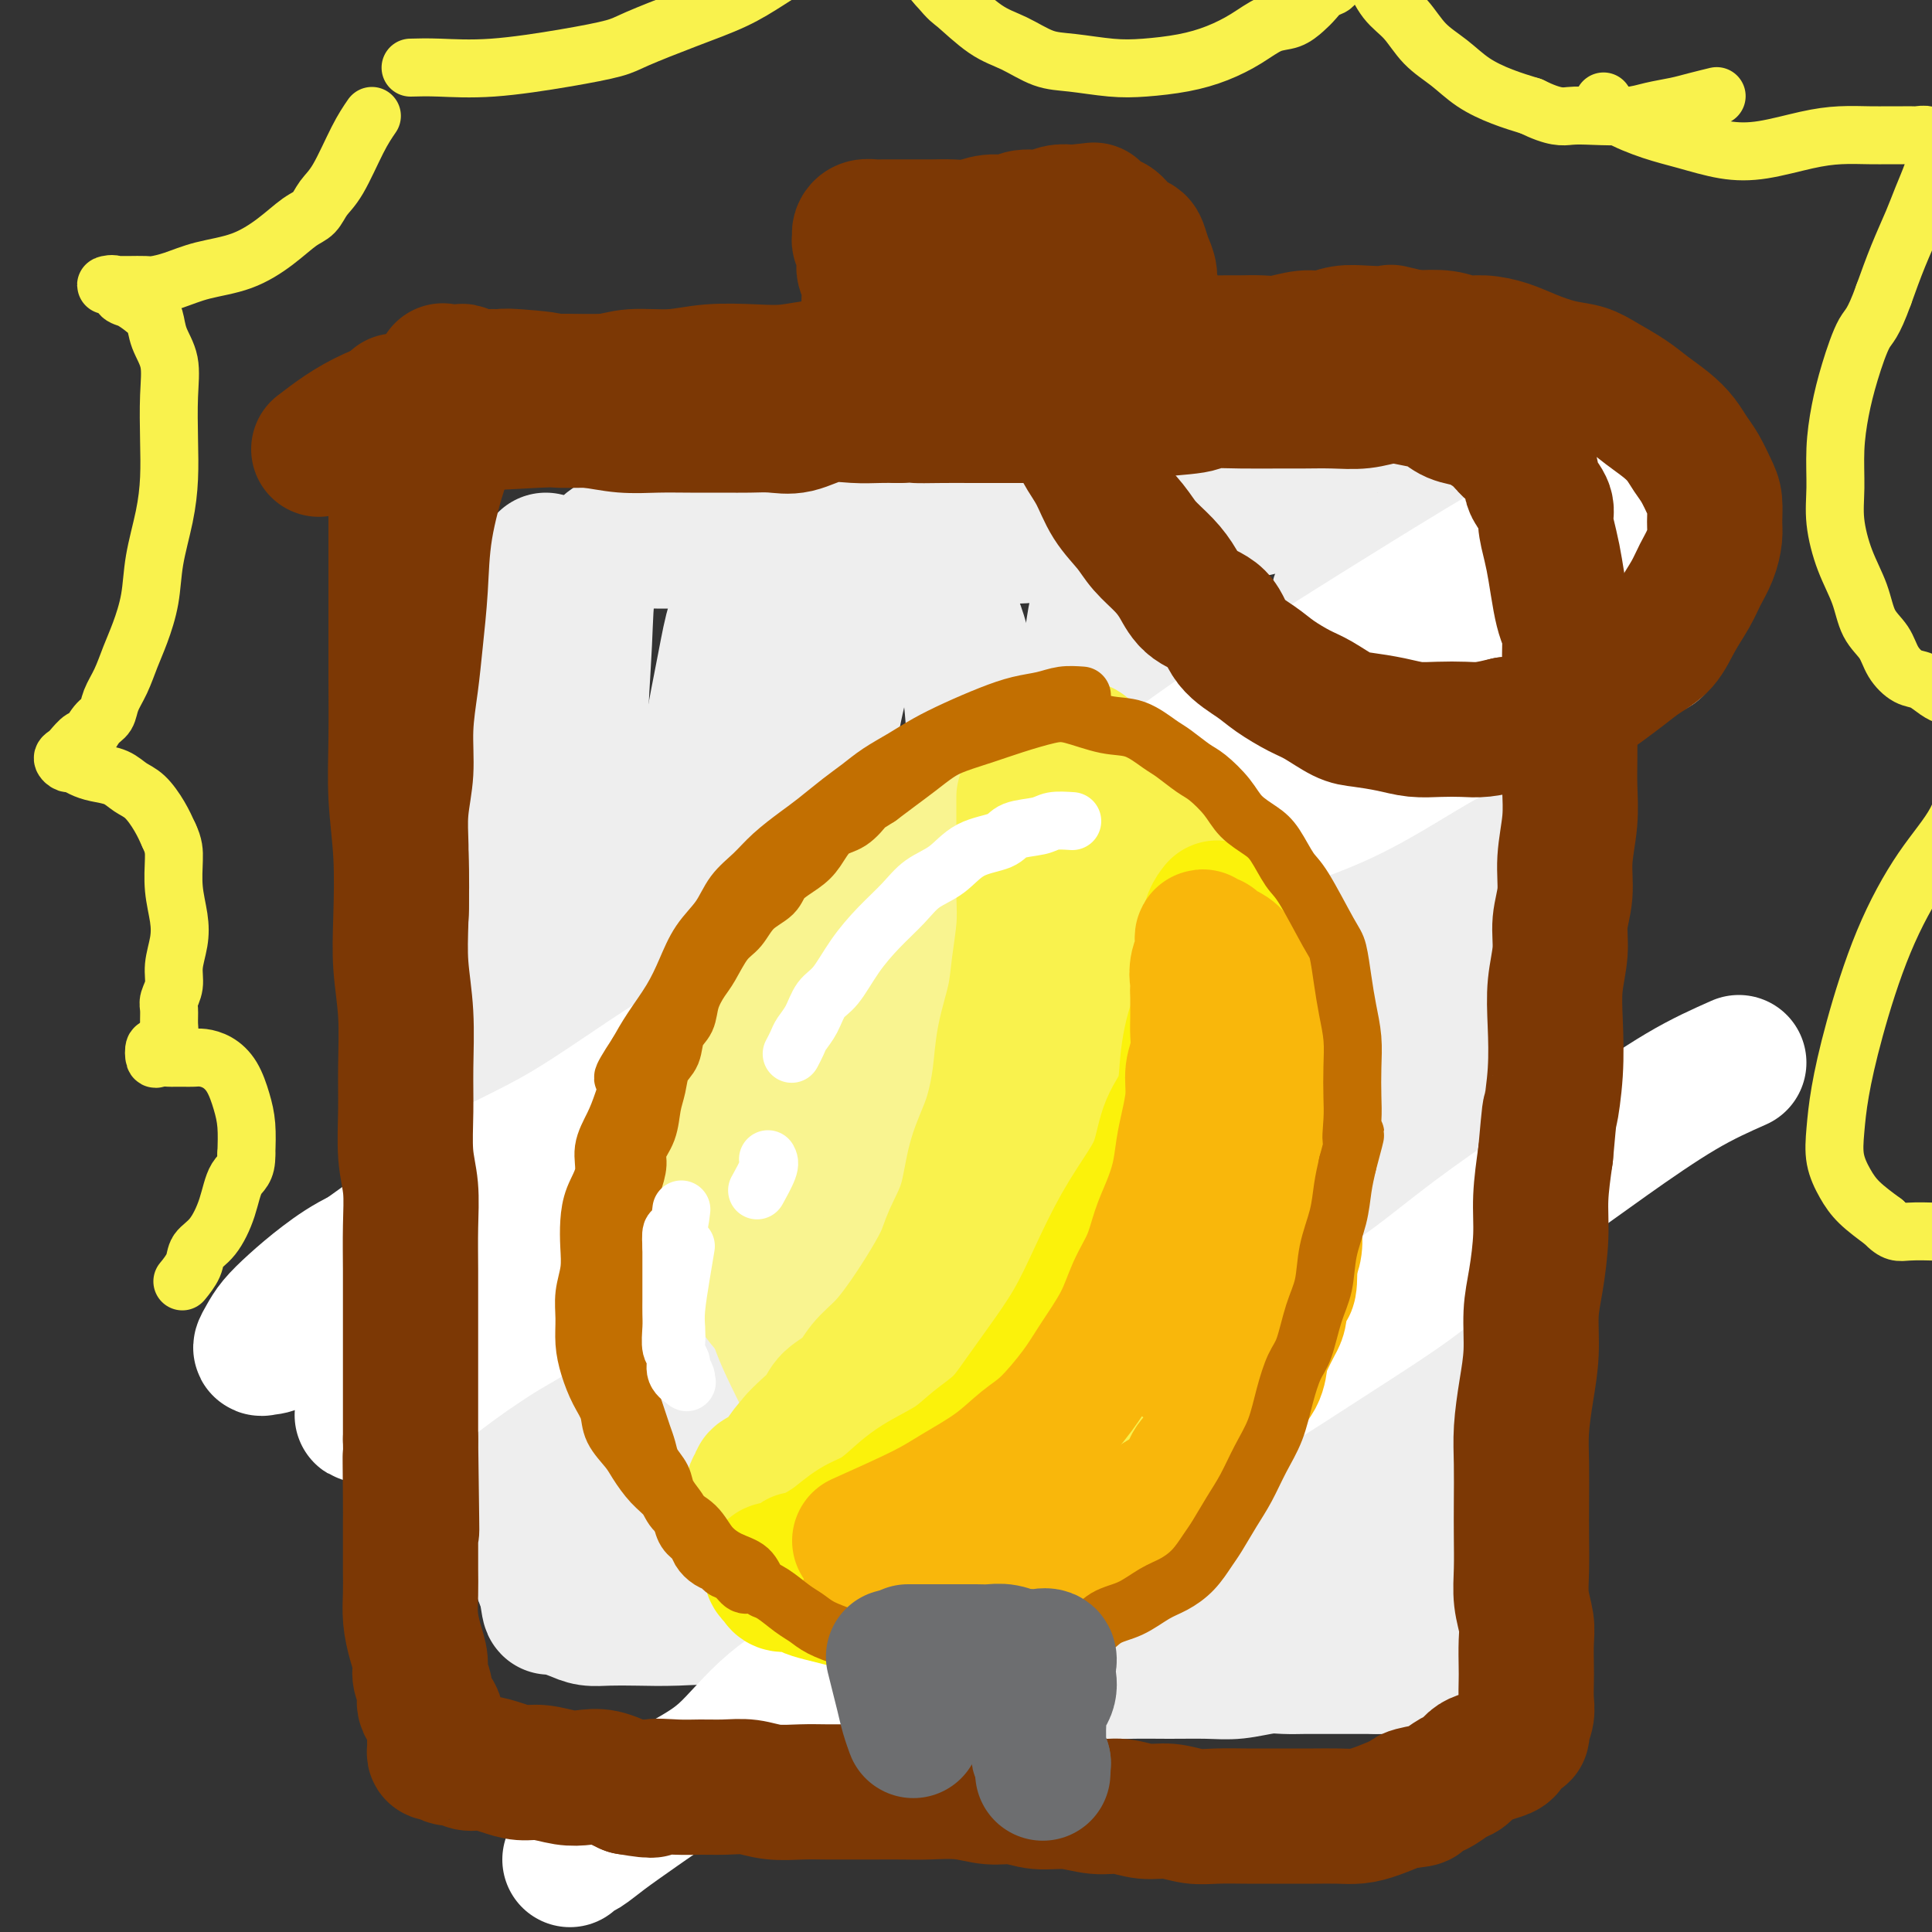 <svg viewBox='0 0 400 400' version='1.1' xmlns='http://www.w3.org/2000/svg' xmlns:xlink='http://www.w3.org/1999/xlink'><rect x="0" y="0" width="400" height="400" fill="#333333" stroke="none"/><g fill='none' stroke='#EEEEEE' stroke-width='28' stroke-linecap='round' stroke-linejoin='round'><path d='M113,116c0.059,2.087 0.118,4.173 0,7c-0.118,2.827 -0.414,6.393 -1,11c-0.586,4.607 -1.464,10.253 -2,16c-0.536,5.747 -0.732,11.595 -1,17c-0.268,5.405 -0.608,10.367 -1,15c-0.392,4.633 -0.837,8.936 -1,13c-0.163,4.064 -0.044,7.889 0,12c0.044,4.111 0.012,8.506 0,13c-0.012,4.494 -0.004,9.085 0,13c0.004,3.915 0.005,7.153 0,11c-0.005,3.847 -0.017,8.302 0,12c0.017,3.698 0.061,6.637 0,10c-0.061,3.363 -0.228,7.148 0,10c0.228,2.852 0.849,4.771 1,7c0.151,2.229 -0.170,4.768 0,7c0.170,2.232 0.831,4.156 1,6c0.169,1.844 -0.153,3.606 0,5c0.153,1.394 0.780,2.418 1,4c0.220,1.582 0.031,3.721 0,5c-0.031,1.279 0.096,1.697 0,3c-0.096,1.303 -0.415,3.490 0,5c0.415,1.510 1.565,2.343 2,3c0.435,0.657 0.156,1.138 0,2c-0.156,0.862 -0.187,2.103 0,3c0.187,0.897 0.594,1.448 1,2'/><path d='M113,328c1.100,8.389 0.849,3.362 1,2c0.151,-1.362 0.702,0.942 1,2c0.298,1.058 0.341,0.872 1,1c0.659,0.128 1.932,0.571 3,1c1.068,0.429 1.929,0.845 3,1c1.071,0.155 2.352,0.048 4,0c1.648,-0.048 3.661,-0.039 6,0c2.339,0.039 5.002,0.107 8,0c2.998,-0.107 6.330,-0.390 9,0c2.670,0.390 4.678,1.451 8,2c3.322,0.549 7.958,0.586 12,1c4.042,0.414 7.490,1.206 11,2c3.510,0.794 7.083,1.590 10,2c2.917,0.410 5.180,0.436 8,1c2.820,0.564 6.197,1.668 9,2c2.803,0.332 5.032,-0.107 8,0c2.968,0.107 6.676,0.762 10,1c3.324,0.238 6.266,0.060 9,0c2.734,-0.060 5.262,-0.002 8,0c2.738,0.002 5.686,-0.052 8,0c2.314,0.052 3.995,0.210 6,0c2.005,-0.210 4.336,-0.788 6,-1c1.664,-0.212 2.662,-0.057 4,0c1.338,0.057 3.016,0.015 4,0c0.984,-0.015 1.275,-0.004 2,0c0.725,0.004 1.886,0.001 3,0c1.114,-0.001 2.183,-0.000 3,0c0.817,0.000 1.384,0.000 2,0c0.616,-0.000 1.281,-0.000 2,0c0.719,0.000 1.491,0.000 2,0c0.509,-0.000 0.754,-0.000 1,0'/><path d='M285,345c12.472,0.003 4.651,0.012 2,0c-2.651,-0.012 -0.133,-0.044 1,0c1.133,0.044 0.881,0.164 1,0c0.119,-0.164 0.609,-0.611 1,-2c0.391,-1.389 0.682,-3.720 1,-6c0.318,-2.280 0.664,-4.510 1,-7c0.336,-2.490 0.661,-5.238 1,-8c0.339,-2.762 0.693,-5.536 1,-9c0.307,-3.464 0.569,-7.619 1,-12c0.431,-4.381 1.032,-8.988 2,-14c0.968,-5.012 2.301,-10.430 3,-15c0.699,-4.570 0.762,-8.293 1,-13c0.238,-4.707 0.651,-10.396 1,-15c0.349,-4.604 0.633,-8.121 1,-12c0.367,-3.879 0.816,-8.120 1,-12c0.184,-3.880 0.102,-7.400 0,-11c-0.102,-3.600 -0.224,-7.281 0,-11c0.224,-3.719 0.793,-7.476 1,-11c0.207,-3.524 0.052,-6.814 0,-10c-0.052,-3.186 -0.003,-6.266 0,-9c0.003,-2.734 -0.042,-5.122 0,-8c0.042,-2.878 0.170,-6.247 0,-9c-0.170,-2.753 -0.638,-4.892 -1,-7c-0.362,-2.108 -0.618,-4.185 -1,-6c-0.382,-1.815 -0.890,-3.366 -1,-5c-0.110,-1.634 0.178,-3.349 0,-5c-0.178,-1.651 -0.821,-3.236 -1,-5c-0.179,-1.764 0.106,-3.706 0,-5c-0.106,-1.294 -0.602,-1.941 -1,-3c-0.398,-1.059 -0.699,-2.529 -1,-4'/><path d='M299,111c-1.105,-6.468 -0.868,-2.637 -1,-2c-0.132,0.637 -0.633,-1.921 -1,-3c-0.367,-1.079 -0.600,-0.678 -1,-1c-0.400,-0.322 -0.967,-1.366 -2,-2c-1.033,-0.634 -2.533,-0.858 -4,-1c-1.467,-0.142 -2.902,-0.203 -5,0c-2.098,0.203 -4.858,0.670 -8,1c-3.142,0.330 -6.664,0.522 -10,1c-3.336,0.478 -6.485,1.242 -10,2c-3.515,0.758 -7.396,1.509 -11,2c-3.604,0.491 -6.933,0.720 -11,1c-4.067,0.280 -8.874,0.610 -13,1c-4.126,0.390 -7.570,0.840 -12,1c-4.430,0.160 -9.845,0.029 -14,0c-4.155,-0.029 -7.050,0.045 -11,0c-3.950,-0.045 -8.954,-0.208 -13,0c-4.046,0.208 -7.135,0.788 -10,1c-2.865,0.212 -5.505,0.057 -8,0c-2.495,-0.057 -4.846,-0.015 -7,0c-2.154,0.015 -4.110,0.003 -6,0c-1.890,-0.003 -3.715,0.002 -5,0c-1.285,-0.002 -2.030,-0.011 -3,0c-0.970,0.011 -2.165,0.042 -3,0c-0.835,-0.042 -1.308,-0.157 -2,0c-0.692,0.157 -1.601,0.586 -2,1c-0.399,0.414 -0.289,0.814 -1,2c-0.711,1.186 -2.243,3.158 -3,6c-0.757,2.842 -0.739,6.556 -1,12c-0.261,5.444 -0.801,12.620 -1,20c-0.199,7.380 -0.057,14.966 0,22c0.057,7.034 0.028,13.517 0,20'/><path d='M120,195c-0.162,13.133 -0.067,14.964 0,19c0.067,4.036 0.105,10.275 0,17c-0.105,6.725 -0.353,13.935 0,21c0.353,7.065 1.305,13.983 2,21c0.695,7.017 1.132,14.131 2,20c0.868,5.869 2.168,10.491 3,14c0.832,3.509 1.195,5.905 2,8c0.805,2.095 2.053,3.889 3,5c0.947,1.111 1.592,1.540 2,2c0.408,0.460 0.579,0.950 1,1c0.421,0.050 1.094,-0.342 2,-1c0.906,-0.658 2.047,-1.582 3,-4c0.953,-2.418 1.718,-6.328 2,-12c0.282,-5.672 0.081,-13.105 0,-22c-0.081,-8.895 -0.041,-19.253 0,-29c0.041,-9.747 0.084,-18.883 0,-28c-0.084,-9.117 -0.294,-18.213 0,-27c0.294,-8.787 1.091,-17.264 2,-25c0.909,-7.736 1.930,-14.731 3,-21c1.070,-6.269 2.188,-11.813 3,-16c0.812,-4.187 1.316,-7.018 2,-9c0.684,-1.982 1.547,-3.117 2,-4c0.453,-0.883 0.494,-1.515 1,-2c0.506,-0.485 1.476,-0.822 2,-1c0.524,-0.178 0.602,-0.197 1,0c0.398,0.197 1.117,0.611 2,2c0.883,1.389 1.930,3.753 3,8c1.070,4.247 2.163,10.375 2,18c-0.163,7.625 -1.582,16.745 -3,27c-1.418,10.255 -2.834,21.644 -4,31c-1.166,9.356 -2.083,16.678 -3,24'/><path d='M155,232c-2.123,16.273 -2.430,15.957 -3,20c-0.570,4.043 -1.401,12.447 -2,21c-0.599,8.553 -0.965,17.257 -1,25c-0.035,7.743 0.259,14.526 1,20c0.741,5.474 1.927,9.640 3,13c1.073,3.360 2.032,5.915 3,8c0.968,2.085 1.945,3.702 3,5c1.055,1.298 2.189,2.278 3,3c0.811,0.722 1.299,1.185 2,1c0.701,-0.185 1.615,-1.020 3,-3c1.385,-1.980 3.241,-5.106 5,-12c1.759,-6.894 3.421,-17.558 4,-29c0.579,-11.442 0.075,-23.664 0,-36c-0.075,-12.336 0.281,-24.786 0,-36c-0.281,-11.214 -1.198,-21.192 -2,-30c-0.802,-8.808 -1.489,-16.446 -2,-22c-0.511,-5.554 -0.846,-9.025 -1,-12c-0.154,-2.975 -0.127,-5.454 0,-8c0.127,-2.546 0.355,-5.159 1,-9c0.645,-3.841 1.708,-8.910 3,-13c1.292,-4.090 2.813,-7.201 4,-10c1.187,-2.799 2.039,-5.285 3,-7c0.961,-1.715 2.032,-2.658 3,-3c0.968,-0.342 1.832,-0.084 3,0c1.168,0.084 2.640,-0.008 4,1c1.360,1.008 2.607,3.116 4,6c1.393,2.884 2.931,6.543 4,12c1.069,5.457 1.668,12.710 2,21c0.332,8.290 0.397,17.617 0,27c-0.397,9.383 -1.256,18.824 -2,28c-0.744,9.176 -1.372,18.088 -2,27'/><path d='M198,240c-0.784,17.184 -0.743,19.144 -1,24c-0.257,4.856 -0.813,12.608 -1,19c-0.187,6.392 -0.005,11.423 0,16c0.005,4.577 -0.166,8.699 0,12c0.166,3.301 0.669,5.781 1,8c0.331,2.219 0.488,4.179 1,6c0.512,1.821 1.377,3.504 2,5c0.623,1.496 1.002,2.805 2,4c0.998,1.195 2.615,2.277 4,3c1.385,0.723 2.539,1.086 4,1c1.461,-0.086 3.228,-0.620 5,-2c1.772,-1.380 3.551,-3.606 5,-9c1.449,-5.394 2.570,-13.955 3,-24c0.430,-10.045 0.168,-21.573 0,-33c-0.168,-11.427 -0.241,-22.754 0,-34c0.241,-11.246 0.796,-22.410 1,-32c0.204,-9.590 0.058,-17.604 0,-25c-0.058,-7.396 -0.026,-14.174 0,-19c0.026,-4.826 0.048,-7.701 0,-10c-0.048,-2.299 -0.165,-4.021 0,-6c0.165,-1.979 0.614,-4.214 1,-6c0.386,-1.786 0.711,-3.121 1,-5c0.289,-1.879 0.543,-4.300 1,-6c0.457,-1.700 1.118,-2.678 2,-4c0.882,-1.322 1.987,-2.989 3,-4c1.013,-1.011 1.936,-1.366 3,-1c1.064,0.366 2.268,1.455 4,3c1.732,1.545 3.990,3.548 6,7c2.010,3.452 3.772,8.352 5,15c1.228,6.648 1.922,15.042 2,24c0.078,8.958 -0.461,18.479 -1,28'/><path d='M251,195c-0.386,12.331 -1.851,17.158 -3,24c-1.149,6.842 -1.981,15.699 -3,23c-1.019,7.301 -2.224,13.046 -3,19c-0.776,5.954 -1.121,12.117 -2,17c-0.879,4.883 -2.290,8.487 -3,12c-0.710,3.513 -0.719,6.935 0,10c0.719,3.065 2.165,5.773 3,8c0.835,2.227 1.060,3.973 2,6c0.940,2.027 2.595,4.335 4,6c1.405,1.665 2.558,2.686 4,4c1.442,1.314 3.172,2.921 5,4c1.828,1.079 3.754,1.631 5,2c1.246,0.369 1.813,0.554 3,0c1.187,-0.554 2.995,-1.848 4,-4c1.005,-2.152 1.208,-5.163 1,-11c-0.208,-5.837 -0.827,-14.501 -2,-23c-1.173,-8.499 -2.901,-16.832 -4,-24c-1.099,-7.168 -1.568,-13.169 -2,-19c-0.432,-5.831 -0.825,-11.492 -1,-17c-0.175,-5.508 -0.130,-10.864 0,-17c0.130,-6.136 0.347,-13.052 1,-20c0.653,-6.948 1.743,-13.929 3,-21c1.257,-7.071 2.680,-14.231 4,-20c1.320,-5.769 2.535,-10.147 4,-14c1.465,-3.853 3.179,-7.179 4,-9c0.821,-1.821 0.748,-2.136 1,-3c0.252,-0.864 0.830,-2.279 1,-3c0.170,-0.721 -0.068,-0.750 0,-1c0.068,-0.250 0.441,-0.721 1,-1c0.559,-0.279 1.302,-0.365 2,0c0.698,0.365 1.349,1.183 2,2'/><path d='M282,125c1.453,0.619 2.585,2.166 4,7c1.415,4.834 3.112,12.953 4,23c0.888,10.047 0.968,22.021 1,32c0.032,9.979 0.016,17.964 0,26c-0.016,8.036 -0.030,16.122 0,24c0.030,7.878 0.106,15.548 0,22c-0.106,6.452 -0.393,11.688 -1,17c-0.607,5.312 -1.535,10.702 -2,15c-0.465,4.298 -0.469,7.505 -1,11c-0.531,3.495 -1.590,7.277 -2,10c-0.410,2.723 -0.171,4.388 0,6c0.171,1.612 0.273,3.171 0,4c-0.273,0.829 -0.921,0.929 -1,1c-0.079,0.071 0.410,0.114 1,-1c0.590,-1.114 1.282,-3.386 2,-7c0.718,-3.614 1.461,-8.569 2,-14c0.539,-5.431 0.875,-11.339 1,-17c0.125,-5.661 0.040,-11.074 0,-16c-0.040,-4.926 -0.035,-9.366 0,-14c0.035,-4.634 0.101,-9.461 0,-15c-0.101,-5.539 -0.369,-11.788 -1,-19c-0.631,-7.212 -1.627,-15.385 -2,-23c-0.373,-7.615 -0.124,-14.673 0,-20c0.124,-5.327 0.125,-8.925 0,-12c-0.125,-3.075 -0.374,-5.628 0,-8c0.374,-2.372 1.370,-4.562 2,-6c0.630,-1.438 0.894,-2.125 1,-3c0.106,-0.875 0.053,-1.937 0,-3'/><path d='M290,145c0.476,-8.451 0.166,-3.579 0,-2c-0.166,1.579 -0.188,-0.136 0,-1c0.188,-0.864 0.585,-0.877 1,-1c0.415,-0.123 0.847,-0.355 1,-1c0.153,-0.645 0.025,-1.704 0,-2c-0.025,-0.296 0.052,0.169 0,0c-0.052,-0.169 -0.234,-0.973 -1,0c-0.766,0.973 -2.115,3.722 -4,11c-1.885,7.278 -4.305,19.086 -6,30c-1.695,10.914 -2.665,20.933 -3,28c-0.335,7.067 -0.033,11.180 0,15c0.033,3.820 -0.201,7.347 0,10c0.201,2.653 0.837,4.433 1,6c0.163,1.567 -0.149,2.922 0,5c0.149,2.078 0.757,4.879 1,6c0.243,1.121 0.122,0.560 0,0'/></g>
<g fill='none' stroke='#FFFFFF' stroke-width='28' stroke-linecap='round' stroke-linejoin='round'><path d='M65,271c1.124,-2.218 2.249,-4.436 5,-7c2.751,-2.564 7.130,-5.473 12,-9c4.870,-3.527 10.231,-7.672 16,-11c5.769,-3.328 11.945,-5.838 19,-10c7.055,-4.162 14.990,-9.977 23,-15c8.010,-5.023 16.097,-9.254 25,-14c8.903,-4.746 18.623,-10.006 28,-15c9.377,-4.994 18.412,-9.723 27,-15c8.588,-5.277 16.730,-11.103 25,-16c8.270,-4.897 16.668,-8.866 24,-13c7.332,-4.134 13.599,-8.434 19,-12c5.401,-3.566 9.936,-6.398 14,-9c4.064,-2.602 7.657,-4.973 10,-7c2.343,-2.027 3.435,-3.710 5,-5c1.565,-1.290 3.603,-2.187 5,-3c1.397,-0.813 2.153,-1.541 3,-2c0.847,-0.459 1.784,-0.648 2,-1c0.216,-0.352 -0.290,-0.866 0,-1c0.290,-0.134 1.376,0.113 2,0c0.624,-0.113 0.786,-0.587 1,-1c0.214,-0.413 0.481,-0.765 1,-1c0.519,-0.235 1.291,-0.353 1,0c-0.291,0.353 -1.646,1.176 -3,2'/><path d='M329,106c8.172,-5.967 -1.397,-0.885 -10,4c-8.603,4.885 -16.240,9.573 -25,15c-8.760,5.427 -18.645,11.593 -27,17c-8.355,5.407 -15.181,10.054 -22,15c-6.819,4.946 -13.630,10.190 -20,15c-6.370,4.810 -12.297,9.186 -19,13c-6.703,3.814 -14.181,7.067 -22,11c-7.819,3.933 -15.980,8.546 -24,13c-8.020,4.454 -15.898,8.750 -23,13c-7.102,4.250 -13.429,8.452 -19,12c-5.571,3.548 -10.386,6.440 -15,9c-4.614,2.560 -9.027,4.789 -12,7c-2.973,2.211 -4.505,4.405 -7,6c-2.495,1.595 -5.953,2.591 -9,4c-3.047,1.409 -5.682,3.233 -8,5c-2.318,1.767 -4.318,3.479 -6,5c-1.682,1.521 -3.047,2.853 -4,4c-0.953,1.147 -1.493,2.111 -2,3c-0.507,0.889 -0.981,1.703 -1,2c-0.019,0.297 0.417,0.078 1,0c0.583,-0.078 1.312,-0.013 3,-1c1.688,-0.987 4.336,-3.025 9,-6c4.664,-2.975 11.343,-6.886 19,-12c7.657,-5.114 16.291,-11.432 24,-17c7.709,-5.568 14.494,-10.386 22,-15c7.506,-4.614 15.735,-9.024 23,-13c7.265,-3.976 13.566,-7.519 20,-11c6.434,-3.481 13.002,-6.899 20,-10c6.998,-3.101 14.428,-5.886 22,-9c7.572,-3.114 15.286,-6.557 23,-10'/><path d='M240,175c17.134,-8.274 17.468,-8.958 22,-12c4.532,-3.042 13.260,-8.441 21,-13c7.740,-4.559 14.491,-8.279 20,-12c5.509,-3.721 9.776,-7.445 14,-10c4.224,-2.555 8.405,-3.941 11,-5c2.595,-1.059 3.603,-1.790 5,-2c1.397,-0.210 3.183,0.103 4,0c0.817,-0.103 0.667,-0.621 1,-1c0.333,-0.379 1.151,-0.619 2,-1c0.849,-0.381 1.729,-0.904 2,-1c0.271,-0.096 -0.066,0.234 0,0c0.066,-0.234 0.536,-1.031 1,-1c0.464,0.031 0.924,0.890 1,1c0.076,0.110 -0.230,-0.528 -1,0c-0.770,0.528 -2.002,2.224 -6,5c-3.998,2.776 -10.760,6.633 -20,12c-9.240,5.367 -20.958,12.244 -30,18c-9.042,5.756 -15.406,10.390 -22,15c-6.594,4.610 -13.416,9.198 -19,13c-5.584,3.802 -9.931,6.820 -15,10c-5.069,3.180 -10.860,6.521 -16,10c-5.140,3.479 -9.630,7.095 -15,11c-5.370,3.905 -11.619,8.099 -18,12c-6.381,3.901 -12.893,7.509 -19,11c-6.107,3.491 -11.810,6.865 -17,10c-5.190,3.135 -9.869,6.031 -14,9c-4.131,2.969 -7.716,6.012 -11,9c-3.284,2.988 -6.269,5.920 -9,8c-2.731,2.080 -5.209,3.309 -8,5c-2.791,1.691 -5.896,3.846 -9,6'/><path d='M95,282c-7.065,5.310 -6.227,4.586 -7,5c-0.773,0.414 -3.156,1.967 -5,3c-1.844,1.033 -3.150,1.547 -4,2c-0.850,0.453 -1.244,0.844 -2,1c-0.756,0.156 -1.875,0.077 -2,0c-0.125,-0.077 0.743,-0.151 2,-1c1.257,-0.849 2.903,-2.472 5,-4c2.097,-1.528 4.645,-2.961 8,-5c3.355,-2.039 7.519,-4.685 12,-8c4.481,-3.315 9.281,-7.301 15,-12c5.719,-4.699 12.357,-10.113 20,-16c7.643,-5.887 16.292,-12.249 24,-18c7.708,-5.751 14.477,-10.890 21,-16c6.523,-5.110 12.800,-10.189 19,-14c6.200,-3.811 12.322,-6.354 18,-9c5.678,-2.646 10.913,-5.396 16,-8c5.087,-2.604 10.025,-5.063 15,-7c4.975,-1.937 9.985,-3.352 15,-5c5.015,-1.648 10.035,-3.529 15,-6c4.965,-2.471 9.875,-5.530 14,-8c4.125,-2.470 7.465,-4.349 11,-6c3.535,-1.651 7.264,-3.073 10,-4c2.736,-0.927 4.478,-1.358 6,-2c1.522,-0.642 2.825,-1.495 4,-2c1.175,-0.505 2.222,-0.661 3,-1c0.778,-0.339 1.286,-0.860 2,-1c0.714,-0.140 1.632,0.103 2,0c0.368,-0.103 0.184,-0.551 0,-1'/><path d='M332,139c20.440,-9.286 6.042,-2.500 1,0c-5.042,2.500 -0.726,0.714 1,0c1.726,-0.714 0.863,-0.357 0,0'/><path d='M360,220c-3.706,1.643 -7.413,3.287 -12,6c-4.587,2.713 -10.056,6.497 -15,10c-4.944,3.503 -9.365,6.725 -14,10c-4.635,3.275 -9.486,6.604 -14,10c-4.514,3.396 -8.691,6.860 -13,10c-4.309,3.140 -8.751,5.958 -15,10c-6.249,4.042 -14.307,9.309 -22,14c-7.693,4.691 -15.023,8.805 -22,13c-6.977,4.195 -13.602,8.470 -21,13c-7.398,4.530 -15.571,9.315 -22,14c-6.429,4.685 -11.116,9.270 -16,13c-4.884,3.730 -9.965,6.605 -14,10c-4.035,3.395 -7.024,7.309 -10,10c-2.976,2.691 -5.939,4.160 -9,6c-3.061,1.840 -6.221,4.052 -9,6c-2.779,1.948 -5.175,3.632 -7,5c-1.825,1.368 -3.077,2.418 -4,3c-0.923,0.582 -1.518,0.695 -2,1c-0.482,0.305 -0.852,0.801 -1,1c-0.148,0.199 -0.074,0.099 0,0'/></g>
<g fill='none' stroke='#F9F490' stroke-width='28' stroke-linecap='round' stroke-linejoin='round'><path d='M197,305c-1.343,-0.702 -2.686,-1.404 -4,-2c-1.314,-0.596 -2.598,-1.085 -4,-2c-1.402,-0.915 -2.923,-2.254 -4,-3c-1.077,-0.746 -1.711,-0.897 -3,-2c-1.289,-1.103 -3.234,-3.156 -5,-5c-1.766,-1.844 -3.355,-3.478 -5,-5c-1.645,-1.522 -3.347,-2.933 -5,-5c-1.653,-2.067 -3.258,-4.789 -5,-7c-1.742,-2.211 -3.623,-3.911 -5,-6c-1.377,-2.089 -2.250,-4.566 -3,-7c-0.750,-2.434 -1.375,-4.827 -2,-7c-0.625,-2.173 -1.249,-4.128 -2,-6c-0.751,-1.872 -1.628,-3.660 -2,-6c-0.372,-2.340 -0.239,-5.233 0,-8c0.239,-2.767 0.583,-5.409 1,-8c0.417,-2.591 0.907,-5.130 2,-8c1.093,-2.870 2.790,-6.072 4,-9c1.210,-2.928 1.933,-5.581 3,-8c1.067,-2.419 2.476,-4.604 4,-7c1.524,-2.396 3.161,-5.003 5,-7c1.839,-1.997 3.880,-3.384 6,-5c2.120,-1.616 4.320,-3.462 6,-5c1.680,-1.538 2.840,-2.769 4,-4'/><path d='M183,173c3.359,-2.741 3.758,-2.594 5,-3c1.242,-0.406 3.328,-1.366 5,-2c1.672,-0.634 2.928,-0.941 5,-1c2.072,-0.059 4.958,0.130 7,0c2.042,-0.130 3.239,-0.578 5,0c1.761,0.578 4.087,2.181 6,3c1.913,0.819 3.414,0.853 5,2c1.586,1.147 3.257,3.408 5,5c1.743,1.592 3.557,2.514 5,4c1.443,1.486 2.514,3.535 4,5c1.486,1.465 3.388,2.347 5,4c1.612,1.653 2.933,4.078 4,6c1.067,1.922 1.881,3.342 3,5c1.119,1.658 2.542,3.554 4,6c1.458,2.446 2.950,5.442 4,8c1.050,2.558 1.657,4.679 2,7c0.343,2.321 0.422,4.840 1,7c0.578,2.160 1.657,3.959 2,6c0.343,2.041 -0.049,4.324 0,7c0.049,2.676 0.538,5.744 0,8c-0.538,2.256 -2.104,3.700 -3,6c-0.896,2.300 -1.121,5.454 -2,8c-0.879,2.546 -2.410,4.482 -4,7c-1.590,2.518 -3.239,5.617 -5,8c-1.761,2.383 -3.635,4.051 -6,6c-2.365,1.949 -5.223,4.178 -8,6c-2.777,1.822 -5.473,3.237 -8,5c-2.527,1.763 -4.883,3.875 -7,5c-2.117,1.125 -3.993,1.265 -6,2c-2.007,0.735 -4.145,2.067 -6,3c-1.855,0.933 -3.428,1.466 -5,2'/><path d='M200,308c-3.927,1.276 -5.245,0.965 -7,1c-1.755,0.035 -3.946,0.417 -6,0c-2.054,-0.417 -3.971,-1.633 -6,-3c-2.029,-1.367 -4.170,-2.886 -6,-5c-1.830,-2.114 -3.348,-4.823 -5,-8c-1.652,-3.177 -3.437,-6.822 -5,-10c-1.563,-3.178 -2.904,-5.889 -4,-9c-1.096,-3.111 -1.946,-6.622 -3,-10c-1.054,-3.378 -2.311,-6.622 -3,-10c-0.689,-3.378 -0.809,-6.888 -1,-10c-0.191,-3.112 -0.452,-5.825 0,-9c0.452,-3.175 1.617,-6.813 3,-11c1.383,-4.187 2.985,-8.925 5,-13c2.015,-4.075 4.442,-7.487 7,-11c2.558,-3.513 5.245,-7.127 8,-10c2.755,-2.873 5.576,-5.004 8,-7c2.424,-1.996 4.449,-3.855 7,-5c2.551,-1.145 5.628,-1.574 8,-2c2.372,-0.426 4.040,-0.848 6,-1c1.960,-0.152 4.213,-0.033 6,0c1.787,0.033 3.108,-0.019 5,0c1.892,0.019 4.355,0.109 7,1c2.645,0.891 5.472,2.585 8,5c2.528,2.415 4.756,5.553 7,9c2.244,3.447 4.505,7.203 6,11c1.495,3.797 2.225,7.636 3,11c0.775,3.364 1.594,6.252 2,10c0.406,3.748 0.397,8.355 0,12c-0.397,3.645 -1.184,6.327 -2,10c-0.816,3.673 -1.662,8.335 -3,12c-1.338,3.665 -3.169,6.332 -5,9'/><path d='M240,265c-2.129,4.754 -3.450,6.140 -5,8c-1.550,1.860 -3.329,4.194 -5,6c-1.671,1.806 -3.236,3.082 -5,4c-1.764,0.918 -3.729,1.477 -6,2c-2.271,0.523 -4.847,1.010 -7,1c-2.153,-0.010 -3.882,-0.517 -6,-1c-2.118,-0.483 -4.625,-0.943 -7,-2c-2.375,-1.057 -4.618,-2.711 -7,-5c-2.382,-2.289 -4.901,-5.215 -7,-8c-2.099,-2.785 -3.776,-5.431 -5,-9c-1.224,-3.569 -1.995,-8.061 -2,-12c-0.005,-3.939 0.757,-7.326 2,-12c1.243,-4.674 2.969,-10.634 5,-15c2.031,-4.366 4.369,-7.138 7,-10c2.631,-2.862 5.555,-5.814 8,-8c2.445,-2.186 4.411,-3.605 7,-5c2.589,-1.395 5.802,-2.766 8,-4c2.198,-1.234 3.380,-2.330 5,-3c1.620,-0.670 3.676,-0.915 5,-1c1.324,-0.085 1.915,-0.011 3,0c1.085,0.011 2.664,-0.041 4,1c1.336,1.041 2.427,3.176 3,6c0.573,2.824 0.626,6.338 0,11c-0.626,4.662 -1.930,10.473 -3,15c-1.070,4.527 -1.906,7.768 -3,11c-1.094,3.232 -2.447,6.453 -4,9c-1.553,2.547 -3.306,4.420 -5,6c-1.694,1.580 -3.330,2.867 -5,4c-1.670,1.133 -3.373,2.113 -5,3c-1.627,0.887 -3.179,1.682 -5,2c-1.821,0.318 -3.910,0.159 -6,0'/><path d='M199,259c-4.190,1.248 -4.164,-0.132 -5,-1c-0.836,-0.868 -2.534,-1.225 -4,-2c-1.466,-0.775 -2.702,-1.969 -4,-4c-1.298,-2.031 -2.659,-4.901 -3,-8c-0.341,-3.099 0.340,-6.428 2,-11c1.660,-4.572 4.301,-10.389 7,-14c2.699,-3.611 5.455,-5.017 8,-7c2.545,-1.983 4.878,-4.543 7,-6c2.122,-1.457 4.033,-1.810 6,-2c1.967,-0.190 3.991,-0.218 6,0c2.009,0.218 4.005,0.681 6,2c1.995,1.319 3.991,3.492 5,7c1.009,3.508 1.032,8.350 1,13c-0.032,4.650 -0.120,9.108 -1,13c-0.880,3.892 -2.553,7.218 -4,10c-1.447,2.782 -2.667,5.022 -4,7c-1.333,1.978 -2.780,3.696 -4,5c-1.220,1.304 -2.214,2.193 -3,3c-0.786,0.807 -1.363,1.530 -2,2c-0.637,0.470 -1.334,0.686 -2,1c-0.666,0.314 -1.302,0.724 -2,1c-0.698,0.276 -1.459,0.417 -2,0c-0.541,-0.417 -0.861,-1.392 -1,-2c-0.139,-0.608 -0.098,-0.848 0,-2c0.098,-1.152 0.252,-3.214 1,-5c0.748,-1.786 2.089,-3.295 3,-5c0.911,-1.705 1.393,-3.606 2,-5c0.607,-1.394 1.338,-2.281 2,-3c0.662,-0.719 1.255,-1.271 2,-2c0.745,-0.729 1.641,-1.637 2,-2c0.359,-0.363 0.179,-0.182 0,0'/></g>
<g fill='none' stroke='#F9F24D' stroke-width='28' stroke-linecap='round' stroke-linejoin='round'><path d='M212,165c-0.002,1.521 -0.004,3.041 0,5c0.004,1.959 0.013,4.355 0,7c-0.013,2.645 -0.049,5.538 0,8c0.049,2.462 0.182,4.493 0,7c-0.182,2.507 -0.681,5.491 -1,8c-0.319,2.509 -0.460,4.544 -1,7c-0.540,2.456 -1.480,5.333 -2,8c-0.520,2.667 -0.619,5.122 -1,8c-0.381,2.878 -1.045,6.178 -2,9c-0.955,2.822 -2.201,5.166 -3,8c-0.799,2.834 -1.150,6.157 -2,9c-0.850,2.843 -2.197,5.204 -3,7c-0.803,1.796 -1.062,3.025 -2,5c-0.938,1.975 -2.557,4.696 -4,7c-1.443,2.304 -2.712,4.192 -4,6c-1.288,1.808 -2.595,3.537 -4,5c-1.405,1.463 -2.908,2.661 -4,4c-1.092,1.339 -1.773,2.820 -3,4c-1.227,1.180 -2.999,2.059 -4,3c-1.001,0.941 -1.231,1.946 -2,3c-0.769,1.054 -2.077,2.158 -3,3c-0.923,0.842 -1.462,1.421 -2,2'/><path d='M165,298c-3.826,4.361 -2.392,3.262 -2,3c0.392,-0.262 -0.258,0.311 -1,1c-0.742,0.689 -1.576,1.494 -2,2c-0.424,0.506 -0.437,0.713 -1,1c-0.563,0.287 -1.675,0.654 -2,1c-0.325,0.346 0.136,0.671 0,1c-0.136,0.329 -0.869,0.661 -1,1c-0.131,0.339 0.339,0.686 1,1c0.661,0.314 1.513,0.594 2,1c0.487,0.406 0.608,0.939 1,1c0.392,0.061 1.056,-0.348 2,0c0.944,0.348 2.170,1.455 3,2c0.830,0.545 1.264,0.528 2,1c0.736,0.472 1.774,1.433 3,2c1.226,0.567 2.640,0.741 4,1c1.360,0.259 2.667,0.603 4,1c1.333,0.397 2.693,0.847 4,1c1.307,0.153 2.561,0.009 4,0c1.439,-0.009 3.061,0.115 5,0c1.939,-0.115 4.194,-0.471 6,-1c1.806,-0.529 3.164,-1.233 5,-2c1.836,-0.767 4.152,-1.598 6,-2c1.848,-0.402 3.228,-0.376 5,-1c1.772,-0.624 3.936,-1.899 6,-3c2.064,-1.101 4.027,-2.027 6,-3c1.973,-0.973 3.954,-1.993 6,-3c2.046,-1.007 4.156,-2.002 6,-3c1.844,-0.998 3.422,-1.999 5,-3'/><path d='M242,298c5.596,-3.162 5.085,-3.567 6,-5c0.915,-1.433 3.257,-3.892 5,-6c1.743,-2.108 2.887,-3.864 4,-6c1.113,-2.136 2.193,-4.653 3,-7c0.807,-2.347 1.340,-4.526 2,-7c0.660,-2.474 1.447,-5.244 2,-8c0.553,-2.756 0.873,-5.497 1,-8c0.127,-2.503 0.061,-4.769 0,-7c-0.061,-2.231 -0.116,-4.429 0,-7c0.116,-2.571 0.404,-5.515 0,-8c-0.404,-2.485 -1.501,-4.512 -2,-7c-0.499,-2.488 -0.401,-5.438 -1,-8c-0.599,-2.562 -1.896,-4.735 -3,-7c-1.104,-2.265 -2.014,-4.623 -3,-7c-0.986,-2.377 -2.049,-4.773 -3,-7c-0.951,-2.227 -1.791,-4.285 -3,-6c-1.209,-1.715 -2.789,-3.088 -4,-5c-1.211,-1.912 -2.054,-4.365 -3,-6c-0.946,-1.635 -1.997,-2.454 -3,-4c-1.003,-1.546 -1.959,-3.818 -3,-5c-1.041,-1.182 -2.166,-1.272 -3,-2c-0.834,-0.728 -1.375,-2.092 -2,-3c-0.625,-0.908 -1.333,-1.359 -2,-2c-0.667,-0.641 -1.292,-1.473 -2,-2c-0.708,-0.527 -1.499,-0.750 -2,-1c-0.501,-0.250 -0.712,-0.529 -1,-1c-0.288,-0.471 -0.654,-1.135 -1,-1c-0.346,0.135 -0.673,1.067 -1,2'/><path d='M223,157c-1.679,-1.002 1.123,1.493 2,3c0.877,1.507 -0.171,2.025 0,3c0.171,0.975 1.563,2.408 2,4c0.437,1.592 -0.079,3.344 0,5c0.079,1.656 0.754,3.217 1,5c0.246,1.783 0.064,3.789 0,6c-0.064,2.211 -0.009,4.626 0,7c0.009,2.374 -0.028,4.708 0,7c0.028,2.292 0.119,4.541 0,7c-0.119,2.459 -0.450,5.128 -1,8c-0.550,2.872 -1.319,5.948 -2,9c-0.681,3.052 -1.276,6.078 -2,9c-0.724,2.922 -1.579,5.738 -3,9c-1.421,3.262 -3.408,6.971 -5,10c-1.592,3.029 -2.788,5.379 -4,8c-1.212,2.621 -2.440,5.512 -4,8c-1.560,2.488 -3.452,4.574 -5,7c-1.548,2.426 -2.752,5.191 -4,7c-1.248,1.809 -2.540,2.663 -4,4c-1.460,1.337 -3.090,3.159 -5,5c-1.910,1.841 -4.101,3.703 -6,5c-1.899,1.297 -3.506,2.031 -5,3c-1.494,0.969 -2.875,2.175 -4,3c-1.125,0.825 -1.992,1.269 -3,2c-1.008,0.731 -2.155,1.749 -3,2c-0.845,0.251 -1.387,-0.264 -2,0c-0.613,0.264 -1.298,1.308 -2,2c-0.702,0.692 -1.420,1.032 -1,1c0.420,-0.032 1.977,-0.438 4,-1c2.023,-0.562 4.511,-1.281 7,-2'/><path d='M174,303c3.311,-1.201 6.590,-3.203 10,-5c3.410,-1.797 6.953,-3.388 11,-6c4.047,-2.612 8.599,-6.244 12,-9c3.401,-2.756 5.652,-4.636 8,-7c2.348,-2.364 4.792,-5.212 7,-8c2.208,-2.788 4.179,-5.515 6,-8c1.821,-2.485 3.493,-4.727 5,-7c1.507,-2.273 2.848,-4.577 4,-7c1.152,-2.423 2.116,-4.967 3,-7c0.884,-2.033 1.687,-3.557 2,-5c0.313,-1.443 0.137,-2.806 0,-4c-0.137,-1.194 -0.233,-2.221 0,-3c0.233,-0.779 0.796,-1.311 1,-2c0.204,-0.689 0.050,-1.536 0,-2c-0.050,-0.464 0.005,-0.544 0,-1c-0.005,-0.456 -0.069,-1.289 -1,2c-0.931,3.289 -2.728,10.699 -4,15c-1.272,4.301 -2.017,5.493 -3,9c-0.983,3.507 -2.203,9.329 -3,14c-0.797,4.671 -1.172,8.189 -2,11c-0.828,2.811 -2.108,4.913 -3,7c-0.892,2.087 -1.396,4.158 -2,6c-0.604,1.842 -1.309,3.453 -2,5c-0.691,1.547 -1.368,3.029 -2,4c-0.632,0.971 -1.221,1.430 -2,2c-0.779,0.570 -1.750,1.249 -2,2c-0.250,0.751 0.222,1.572 0,2c-0.222,0.428 -1.137,0.461 -1,0c0.137,-0.461 1.325,-1.418 3,-3c1.675,-1.582 3.838,-3.791 6,-6'/><path d='M225,292c3.798,-3.749 9.294,-9.621 12,-13c2.706,-3.379 2.622,-4.266 3,-5c0.378,-0.734 1.217,-1.314 2,-2c0.783,-0.686 1.511,-1.479 2,-2c0.489,-0.521 0.740,-0.769 1,-1c0.260,-0.231 0.528,-0.443 1,-1c0.472,-0.557 1.147,-1.459 1,-1c-0.147,0.459 -1.117,2.277 -2,4c-0.883,1.723 -1.681,3.349 -2,4c-0.319,0.651 -0.160,0.325 0,0'/></g>
<g fill='none' stroke='#FBF20B' stroke-width='28' stroke-linecap='round' stroke-linejoin='round'><path d='M252,188c-0.890,1.135 -1.781,2.270 -2,6c-0.219,3.730 0.233,10.056 0,13c-0.233,2.944 -1.150,2.506 -2,4c-0.850,1.494 -1.633,4.921 -2,8c-0.367,3.079 -0.320,5.810 -1,8c-0.680,2.190 -2.089,3.838 -3,6c-0.911,2.162 -1.326,4.837 -2,7c-0.674,2.163 -1.607,3.816 -3,6c-1.393,2.184 -3.247,4.901 -5,8c-1.753,3.099 -3.405,6.579 -5,10c-1.595,3.421 -3.133,6.781 -5,10c-1.867,3.219 -4.065,6.296 -6,9c-1.935,2.704 -3.609,5.034 -5,7c-1.391,1.966 -2.500,3.569 -4,5c-1.500,1.431 -3.391,2.691 -5,4c-1.609,1.309 -2.937,2.667 -5,4c-2.063,1.333 -4.863,2.640 -7,4c-2.137,1.360 -3.611,2.773 -5,4c-1.389,1.227 -2.693,2.268 -4,3c-1.307,0.732 -2.618,1.155 -4,2c-1.382,0.845 -2.833,2.112 -4,3c-1.167,0.888 -2.048,1.397 -3,2c-0.952,0.603 -1.976,1.302 -3,2'/><path d='M167,323c-6.527,4.211 -2.846,0.739 -2,0c0.846,-0.739 -1.143,1.255 -2,2c-0.857,0.745 -0.582,0.242 -1,0c-0.418,-0.242 -1.528,-0.223 -2,0c-0.472,0.223 -0.307,0.651 0,1c0.307,0.349 0.756,0.618 1,1c0.244,0.382 0.284,0.876 1,1c0.716,0.124 2.108,-0.122 3,0c0.892,0.122 1.283,0.611 2,1c0.717,0.389 1.761,0.679 3,1c1.239,0.321 2.673,0.675 4,1c1.327,0.325 2.548,0.621 4,1c1.452,0.379 3.135,0.842 5,1c1.865,0.158 3.912,0.012 6,0c2.088,-0.012 4.217,0.110 6,0c1.783,-0.110 3.221,-0.452 5,-1c1.779,-0.548 3.899,-1.301 6,-2c2.101,-0.699 4.182,-1.345 6,-2c1.818,-0.655 3.374,-1.318 5,-2c1.626,-0.682 3.323,-1.383 5,-2c1.677,-0.617 3.333,-1.152 5,-2c1.667,-0.848 3.346,-2.010 5,-3c1.654,-0.990 3.283,-1.807 5,-3c1.717,-1.193 3.522,-2.763 5,-4c1.478,-1.237 2.629,-2.141 4,-4c1.371,-1.859 2.963,-4.674 4,-7c1.037,-2.326 1.518,-4.163 2,-6'/></g>
<g fill='none' stroke='#F9B70B' stroke-width='28' stroke-linecap='round' stroke-linejoin='round'><path d='M178,319c4.904,-2.199 9.807,-4.399 13,-6c3.193,-1.601 4.675,-2.605 7,-4c2.325,-1.395 5.491,-3.181 8,-5c2.509,-1.819 4.359,-3.671 6,-5c1.641,-1.329 3.072,-2.136 5,-4c1.928,-1.864 4.355,-4.786 6,-7c1.645,-2.214 2.510,-3.718 4,-6c1.490,-2.282 3.606,-5.340 5,-8c1.394,-2.660 2.065,-4.923 3,-7c0.935,-2.077 2.134,-3.969 3,-6c0.866,-2.031 1.397,-4.200 2,-6c0.603,-1.800 1.276,-3.229 2,-5c0.724,-1.771 1.499,-3.884 2,-6c0.501,-2.116 0.726,-4.235 1,-6c0.274,-1.765 0.595,-3.175 1,-5c0.405,-1.825 0.893,-4.063 1,-6c0.107,-1.937 -0.168,-3.571 0,-5c0.168,-1.429 0.777,-2.651 1,-4c0.223,-1.349 0.060,-2.826 0,-4c-0.060,-1.174 -0.016,-2.047 0,-3c0.016,-0.953 0.005,-1.987 0,-3c-0.005,-1.013 -0.002,-2.007 0,-3'/><path d='M248,205c0.635,-6.622 0.223,-3.677 0,-3c-0.223,0.677 -0.256,-0.913 0,-2c0.256,-1.087 0.800,-1.669 1,-2c0.200,-0.331 0.057,-0.410 0,-1c-0.057,-0.590 -0.026,-1.690 0,-2c0.026,-0.310 0.048,0.169 0,0c-0.048,-0.169 -0.165,-0.985 0,-1c0.165,-0.015 0.612,0.771 1,1c0.388,0.229 0.718,-0.100 1,0c0.282,0.100 0.516,0.630 1,1c0.484,0.370 1.219,0.580 2,1c0.781,0.420 1.608,1.048 2,2c0.392,0.952 0.347,2.226 1,3c0.653,0.774 2.002,1.048 3,2c0.998,0.952 1.643,2.584 2,4c0.357,1.416 0.425,2.617 1,4c0.575,1.383 1.657,2.947 2,4c0.343,1.053 -0.053,1.596 0,3c0.053,1.404 0.554,3.669 1,5c0.446,1.331 0.838,1.727 1,3c0.162,1.273 0.096,3.421 0,5c-0.096,1.579 -0.222,2.589 0,4c0.222,1.411 0.792,3.224 1,5c0.208,1.776 0.053,3.515 0,5c-0.053,1.485 -0.004,2.718 0,4c0.004,1.282 -0.037,2.614 0,4c0.037,1.386 0.154,2.824 0,4c-0.154,1.176 -0.577,2.088 -1,3'/><path d='M267,261c0.135,7.824 -0.528,4.885 -1,5c-0.472,0.115 -0.755,3.282 -1,5c-0.245,1.718 -0.454,1.985 -1,3c-0.546,1.015 -1.429,2.779 -2,4c-0.571,1.221 -0.828,1.901 -1,3c-0.172,1.099 -0.257,2.619 -1,4c-0.743,1.381 -2.142,2.623 -3,4c-0.858,1.377 -1.173,2.889 -2,4c-0.827,1.111 -2.166,1.819 -3,3c-0.834,1.181 -1.162,2.833 -2,4c-0.838,1.167 -2.187,1.850 -3,3c-0.813,1.150 -1.091,2.768 -2,4c-0.909,1.232 -2.449,2.077 -4,3c-1.551,0.923 -3.114,1.923 -4,3c-0.886,1.077 -1.097,2.230 -2,3c-0.903,0.770 -2.498,1.157 -4,2c-1.502,0.843 -2.910,2.142 -4,3c-1.090,0.858 -1.862,1.277 -3,2c-1.138,0.723 -2.643,1.752 -4,2c-1.357,0.248 -2.568,-0.284 -4,0c-1.432,0.284 -3.086,1.383 -4,2c-0.914,0.617 -1.087,0.753 -2,1c-0.913,0.247 -2.565,0.606 -4,1c-1.435,0.394 -2.652,0.824 -4,1c-1.348,0.176 -2.826,0.100 -4,0c-1.174,-0.100 -2.044,-0.223 -3,0c-0.956,0.223 -1.999,0.792 -3,1c-1.001,0.208 -1.959,0.056 -3,0c-1.041,-0.056 -2.165,-0.015 -3,0c-0.835,0.015 -1.381,0.004 -2,0c-0.619,-0.004 -1.309,-0.002 -2,0'/><path d='M182,331c-4.000,0.333 -2.000,0.167 0,0'/><path d='M258,258c-0.787,1.451 -1.574,2.902 -3,5c-1.426,2.098 -3.492,4.843 -5,7c-1.508,2.157 -2.456,3.727 -3,5c-0.544,1.273 -0.682,2.248 -1,3c-0.318,0.752 -0.816,1.279 -1,2c-0.184,0.721 -0.052,1.634 0,2c0.052,0.366 0.026,0.183 0,0'/></g>
<g fill='none' stroke='#C26F01' stroke-width='12' stroke-linecap='round' stroke-linejoin='round'><path d='M224,144c-1.353,-0.094 -2.706,-0.188 -4,0c-1.294,0.188 -2.530,0.658 -4,1c-1.470,0.342 -3.175,0.556 -5,1c-1.825,0.444 -3.769,1.119 -6,2c-2.231,0.881 -4.750,1.968 -7,3c-2.250,1.032 -4.232,2.007 -6,3c-1.768,0.993 -3.323,2.002 -5,3c-1.677,0.998 -3.476,1.985 -5,3c-1.524,1.015 -2.774,2.060 -4,3c-1.226,0.940 -2.427,1.777 -4,3c-1.573,1.223 -3.516,2.832 -5,4c-1.484,1.168 -2.507,1.893 -4,3c-1.493,1.107 -3.456,2.594 -5,4c-1.544,1.406 -2.668,2.731 -4,4c-1.332,1.269 -2.873,2.484 -4,4c-1.127,1.516 -1.842,3.335 -3,5c-1.158,1.665 -2.761,3.175 -4,5c-1.239,1.825 -2.116,3.963 -3,6c-0.884,2.037 -1.777,3.971 -3,6c-1.223,2.029 -2.778,4.151 -4,6c-1.222,1.849 -2.111,3.424 -3,5'/><path d='M132,218c-4.747,7.236 -2.615,4.826 -2,5c0.615,0.174 -0.287,2.933 -1,5c-0.713,2.067 -1.238,3.440 -2,5c-0.762,1.560 -1.759,3.305 -2,5c-0.241,1.695 0.276,3.341 0,5c-0.276,1.659 -1.346,3.331 -2,5c-0.654,1.669 -0.893,3.334 -1,5c-0.107,1.666 -0.082,3.333 0,5c0.082,1.667 0.220,3.333 0,5c-0.220,1.667 -0.800,3.334 -1,5c-0.200,1.666 -0.022,3.330 0,5c0.022,1.670 -0.112,3.345 0,5c0.112,1.655 0.471,3.290 1,5c0.529,1.710 1.229,3.496 2,5c0.771,1.504 1.613,2.727 2,4c0.387,1.273 0.320,2.595 1,4c0.680,1.405 2.105,2.893 3,4c0.895,1.107 1.258,1.831 2,3c0.742,1.169 1.864,2.781 3,4c1.136,1.219 2.288,2.046 3,3c0.712,0.954 0.985,2.036 2,3c1.015,0.964 2.771,1.809 4,3c1.229,1.191 1.931,2.727 3,4c1.069,1.273 2.506,2.284 4,3c1.494,0.716 3.047,1.136 4,2c0.953,0.864 1.306,2.171 2,3c0.694,0.829 1.727,1.181 3,2c1.273,0.819 2.784,2.106 4,3c1.216,0.894 2.135,1.394 3,2c0.865,0.606 1.676,1.316 3,2c1.324,0.684 3.162,1.342 5,2'/><path d='M175,339c6.211,4.205 4.238,1.719 4,1c-0.238,-0.719 1.257,0.330 3,1c1.743,0.670 3.733,0.961 5,1c1.267,0.039 1.811,-0.175 3,0c1.189,0.175 3.023,0.738 5,1c1.977,0.262 4.096,0.225 6,0c1.904,-0.225 3.594,-0.636 5,-1c1.406,-0.364 2.528,-0.682 4,-1c1.472,-0.318 3.295,-0.636 5,-1c1.705,-0.364 3.292,-0.773 5,-1c1.708,-0.227 3.537,-0.273 5,-1c1.463,-0.727 2.558,-2.136 4,-3c1.442,-0.864 3.230,-1.183 5,-2c1.770,-0.817 3.523,-2.131 5,-3c1.477,-0.869 2.678,-1.291 4,-2c1.322,-0.709 2.766,-1.703 4,-3c1.234,-1.297 2.259,-2.898 3,-4c0.741,-1.102 1.199,-1.706 2,-3c0.801,-1.294 1.944,-3.278 3,-5c1.056,-1.722 2.026,-3.182 3,-5c0.974,-1.818 1.952,-3.995 3,-6c1.048,-2.005 2.167,-3.837 3,-6c0.833,-2.163 1.379,-4.656 2,-7c0.621,-2.344 1.317,-4.540 2,-6c0.683,-1.460 1.353,-2.185 2,-4c0.647,-1.815 1.273,-4.722 2,-7c0.727,-2.278 1.557,-3.928 2,-6c0.443,-2.072 0.500,-4.566 1,-7c0.500,-2.434 1.442,-4.809 2,-7c0.558,-2.191 0.731,-4.197 1,-6c0.269,-1.803 0.635,-3.401 1,-5'/><path d='M279,241c2.547,-9.459 1.415,-5.606 1,-5c-0.415,0.606 -0.114,-2.034 0,-4c0.114,-1.966 0.042,-3.258 0,-5c-0.042,-1.742 -0.053,-3.934 0,-6c0.053,-2.066 0.169,-4.007 0,-6c-0.169,-1.993 -0.622,-4.040 -1,-6c-0.378,-1.960 -0.681,-3.835 -1,-6c-0.319,-2.165 -0.655,-4.621 -1,-6c-0.345,-1.379 -0.699,-1.681 -2,-4c-1.301,-2.319 -3.549,-6.654 -5,-9c-1.451,-2.346 -2.106,-2.703 -3,-4c-0.894,-1.297 -2.028,-3.534 -3,-5c-0.972,-1.466 -1.781,-2.159 -3,-3c-1.219,-0.841 -2.847,-1.829 -4,-3c-1.153,-1.171 -1.829,-2.525 -3,-4c-1.171,-1.475 -2.836,-3.071 -4,-4c-1.164,-0.929 -1.827,-1.189 -3,-2c-1.173,-0.811 -2.855,-2.172 -4,-3c-1.145,-0.828 -1.752,-1.124 -3,-2c-1.248,-0.876 -3.137,-2.334 -5,-3c-1.863,-0.666 -3.700,-0.540 -6,-1c-2.300,-0.460 -5.063,-1.504 -7,-2c-1.937,-0.496 -3.049,-0.443 -5,0c-1.951,0.443 -4.741,1.276 -7,2c-2.259,0.724 -3.986,1.337 -6,2c-2.014,0.663 -4.313,1.374 -6,2c-1.687,0.626 -2.761,1.168 -4,2c-1.239,0.832 -2.641,1.955 -4,3c-1.359,1.045 -2.674,2.013 -4,3c-1.326,0.987 -2.663,1.994 -4,3'/><path d='M182,165c-3.027,1.990 -2.594,1.467 -3,2c-0.406,0.533 -1.650,2.124 -3,3c-1.350,0.876 -2.807,1.039 -4,2c-1.193,0.961 -2.122,2.720 -3,4c-0.878,1.280 -1.705,2.079 -3,3c-1.295,0.921 -3.060,1.963 -4,3c-0.940,1.037 -1.057,2.070 -2,3c-0.943,0.930 -2.714,1.756 -4,3c-1.286,1.244 -2.089,2.905 -3,4c-0.911,1.095 -1.931,1.623 -3,3c-1.069,1.377 -2.188,3.603 -3,5c-0.812,1.397 -1.316,1.967 -2,3c-0.684,1.033 -1.549,2.530 -2,4c-0.451,1.470 -0.488,2.914 -1,4c-0.512,1.086 -1.500,1.815 -2,3c-0.500,1.185 -0.514,2.827 -1,4c-0.486,1.173 -1.444,1.879 -2,3c-0.556,1.121 -0.708,2.658 -1,4c-0.292,1.342 -0.722,2.488 -1,4c-0.278,1.512 -0.404,3.391 -1,5c-0.596,1.609 -1.663,2.950 -2,4c-0.337,1.050 0.054,1.809 0,3c-0.054,1.191 -0.554,2.814 -1,4c-0.446,1.186 -0.837,1.934 -1,4c-0.163,2.066 -0.096,5.451 0,7c0.096,1.549 0.222,1.261 0,2c-0.222,0.739 -0.792,2.505 -1,4c-0.208,1.495 -0.056,2.720 0,4c0.056,1.280 0.015,2.614 0,4c-0.015,1.386 -0.004,2.825 0,4c0.004,1.175 0.002,2.088 0,3'/><path d='M129,277c-0.528,6.581 -0.349,3.534 0,3c0.349,-0.534 0.867,1.445 1,3c0.133,1.555 -0.119,2.685 0,4c0.119,1.315 0.608,2.817 1,4c0.392,1.183 0.686,2.049 1,3c0.314,0.951 0.646,1.987 1,3c0.354,1.013 0.728,2.005 1,3c0.272,0.995 0.440,1.995 1,3c0.560,1.005 1.511,2.016 2,3c0.489,0.984 0.516,1.940 1,3c0.484,1.060 1.424,2.223 2,3c0.576,0.777 0.787,1.168 1,2c0.213,0.832 0.428,2.107 1,3c0.572,0.893 1.500,1.406 2,2c0.500,0.594 0.571,1.271 1,2c0.429,0.729 1.217,1.510 2,2c0.783,0.490 1.560,0.691 2,1c0.440,0.309 0.542,0.728 1,1c0.458,0.272 1.272,0.399 2,1c0.728,0.601 1.370,1.677 2,2c0.630,0.323 1.246,-0.105 2,0c0.754,0.105 1.644,0.744 2,1c0.356,0.256 0.178,0.128 0,0'/></g>
<g fill='none' stroke='#7C3805' stroke-width='20' stroke-linecap='round' stroke-linejoin='round'><path d='M97,93c-0.529,1.044 -1.059,2.089 -2,5c-0.941,2.911 -2.295,7.689 -3,12c-0.705,4.311 -0.762,8.156 -1,12c-0.238,3.844 -0.656,7.688 -1,11c-0.344,3.312 -0.614,6.092 -1,9c-0.386,2.908 -0.888,5.944 -1,9c-0.112,3.056 0.167,6.131 0,9c-0.167,2.869 -0.781,5.531 -1,8c-0.219,2.469 -0.044,4.744 0,7c0.044,2.256 -0.045,4.491 0,7c0.045,2.509 0.222,5.292 0,8c-0.222,2.708 -0.844,5.342 -1,8c-0.156,2.658 0.154,5.340 0,8c-0.154,2.660 -0.774,5.298 -1,8c-0.226,2.702 -0.060,5.466 0,8c0.060,2.534 0.012,4.836 0,7c-0.012,2.164 0.011,4.190 0,6c-0.011,1.810 -0.055,3.403 0,5c0.055,1.597 0.211,3.199 0,5c-0.211,1.801 -0.789,3.802 -1,6c-0.211,2.198 -0.057,4.592 0,7c0.057,2.408 0.016,4.831 0,7c-0.016,2.169 -0.008,4.085 0,6'/><path d='M84,271c-0.619,19.685 -0.166,8.897 0,6c0.166,-2.897 0.043,2.095 0,5c-0.043,2.905 -0.008,3.722 0,5c0.008,1.278 -0.012,3.016 0,5c0.012,1.984 0.056,4.214 0,6c-0.056,1.786 -0.211,3.130 0,5c0.211,1.870 0.787,4.268 1,6c0.213,1.732 0.061,2.799 0,4c-0.061,1.201 -0.031,2.537 0,4c0.031,1.463 0.065,3.052 0,4c-0.065,0.948 -0.227,1.255 0,2c0.227,0.745 0.845,1.927 1,3c0.155,1.073 -0.152,2.036 0,3c0.152,0.964 0.761,1.930 1,3c0.239,1.070 0.106,2.245 0,3c-0.106,0.755 -0.186,1.089 0,2c0.186,0.911 0.637,2.399 1,3c0.363,0.601 0.636,0.316 1,1c0.364,0.684 0.818,2.338 1,3c0.182,0.662 0.091,0.331 0,0'/></g>
<g fill='none' stroke='#7C3805' stroke-width='28' stroke-linecap='round' stroke-linejoin='round'><path d='M82,83c0.000,1.950 0.000,3.901 0,7c-0.000,3.099 -0.000,7.348 0,11c0.000,3.652 0.000,6.709 0,10c-0.000,3.291 -0.001,6.815 0,10c0.001,3.185 0.004,6.029 0,9c-0.004,2.971 -0.015,6.069 0,10c0.015,3.931 0.056,8.694 0,13c-0.056,4.306 -0.207,8.156 0,12c0.207,3.844 0.773,7.684 1,12c0.227,4.316 0.114,9.109 0,13c-0.114,3.891 -0.228,6.882 0,10c0.228,3.118 0.797,6.365 1,10c0.203,3.635 0.040,7.658 0,11c-0.040,3.342 0.042,6.001 0,9c-0.042,2.999 -0.207,6.337 0,9c0.207,2.663 0.788,4.650 1,7c0.212,2.350 0.057,5.065 0,8c-0.057,2.935 -0.015,6.092 0,9c0.015,2.908 0.004,5.566 0,8c-0.004,2.434 -0.001,4.642 0,7c0.001,2.358 0.000,4.866 0,7c-0.000,2.134 -0.000,3.896 0,6c0.000,2.104 0.000,4.552 0,7'/><path d='M85,298c0.464,34.320 0.124,12.619 0,6c-0.124,-6.619 -0.033,1.845 0,6c0.033,4.155 0.008,4.000 0,5c-0.008,1.000 0.000,3.155 0,5c-0.000,1.845 -0.010,3.379 0,5c0.010,1.621 0.040,3.329 0,5c-0.040,1.671 -0.150,3.304 0,5c0.150,1.696 0.560,3.455 1,5c0.440,1.545 0.910,2.875 1,4c0.090,1.125 -0.200,2.044 0,3c0.200,0.956 0.891,1.948 1,3c0.109,1.052 -0.363,2.165 0,3c0.363,0.835 1.562,1.393 2,2c0.438,0.607 0.117,1.263 0,2c-0.117,0.737 -0.029,1.555 0,2c0.029,0.445 -0.000,0.515 0,1c0.000,0.485 0.031,1.383 0,2c-0.031,0.617 -0.122,0.954 0,1c0.122,0.046 0.458,-0.199 1,0c0.542,0.199 1.292,0.841 2,1c0.708,0.159 1.375,-0.163 2,0c0.625,0.163 1.208,0.813 2,1c0.792,0.187 1.793,-0.090 3,0c1.207,0.090 2.619,0.546 4,1c1.381,0.454 2.731,0.905 4,1c1.269,0.095 2.456,-0.165 4,0c1.544,0.165 3.445,0.756 5,1c1.555,0.244 2.765,0.143 4,0c1.235,-0.143 2.496,-0.326 4,0c1.504,0.326 3.252,1.163 5,2'/><path d='M130,370c7.081,1.237 4.784,0.331 5,0c0.216,-0.331 2.943,-0.085 5,0c2.057,0.085 3.442,0.009 5,0c1.558,-0.009 3.290,0.050 5,0c1.710,-0.050 3.398,-0.210 5,0c1.602,0.210 3.119,0.788 5,1c1.881,0.212 4.127,0.057 6,0c1.873,-0.057 3.373,-0.015 5,0c1.627,0.015 3.382,0.003 5,0c1.618,-0.003 3.100,0.003 5,0c1.900,-0.003 4.219,-0.016 6,0c1.781,0.016 3.023,0.061 5,0c1.977,-0.061 4.687,-0.228 7,0c2.313,0.228 4.228,0.850 6,1c1.772,0.150 3.400,-0.171 5,0c1.600,0.171 3.172,0.834 5,1c1.828,0.166 3.912,-0.167 6,0c2.088,0.167 4.178,0.833 6,1c1.822,0.167 3.374,-0.166 5,0c1.626,0.166 3.326,0.829 5,1c1.674,0.171 3.321,-0.150 5,0c1.679,0.150 3.390,0.772 5,1c1.610,0.228 3.118,0.061 5,0c1.882,-0.061 4.138,-0.017 6,0c1.862,0.017 3.330,0.005 5,0c1.670,-0.005 3.541,-0.004 5,0c1.459,0.004 2.507,0.009 4,0c1.493,-0.009 3.431,-0.033 5,0c1.569,0.033 2.769,0.124 4,0c1.231,-0.124 2.495,-0.464 4,-1c1.505,-0.536 3.253,-1.268 5,-2'/><path d='M290,373c6.961,-0.638 2.862,-0.733 2,-1c-0.862,-0.267 1.512,-0.705 3,-1c1.488,-0.295 2.088,-0.446 3,-1c0.912,-0.554 2.135,-1.511 3,-2c0.865,-0.489 1.374,-0.511 2,-1c0.626,-0.489 1.371,-1.444 2,-2c0.629,-0.556 1.143,-0.713 2,-1c0.857,-0.287 2.057,-0.705 3,-1c0.943,-0.295 1.630,-0.466 2,-1c0.370,-0.534 0.425,-1.429 1,-2c0.575,-0.571 1.671,-0.818 2,-1c0.329,-0.182 -0.108,-0.301 0,-1c0.108,-0.699 0.761,-1.979 1,-3c0.239,-1.021 0.065,-1.784 0,-3c-0.065,-1.216 -0.021,-2.886 0,-4c0.021,-1.114 0.020,-1.671 0,-3c-0.020,-1.329 -0.058,-3.431 0,-5c0.058,-1.569 0.212,-2.604 0,-4c-0.212,-1.396 -0.789,-3.151 -1,-5c-0.211,-1.849 -0.057,-3.790 0,-6c0.057,-2.210 0.018,-4.689 0,-7c-0.018,-2.311 -0.015,-4.453 0,-7c0.015,-2.547 0.042,-5.499 0,-8c-0.042,-2.501 -0.152,-4.552 0,-7c0.152,-2.448 0.567,-5.293 1,-8c0.433,-2.707 0.886,-5.277 1,-8c0.114,-2.723 -0.110,-5.600 0,-8c0.110,-2.400 0.555,-4.324 1,-7c0.445,-2.676 0.889,-6.105 1,-9c0.111,-2.895 -0.111,-5.256 0,-8c0.111,-2.744 0.556,-5.872 1,-9'/><path d='M320,239c0.941,-10.505 0.792,-8.269 1,-9c0.208,-0.731 0.773,-4.431 1,-8c0.227,-3.569 0.118,-7.008 0,-10c-0.118,-2.992 -0.243,-5.536 0,-8c0.243,-2.464 0.853,-4.849 1,-7c0.147,-2.151 -0.171,-4.069 0,-6c0.171,-1.931 0.830,-3.877 1,-6c0.170,-2.123 -0.151,-4.425 0,-7c0.151,-2.575 0.772,-5.422 1,-8c0.228,-2.578 0.061,-4.885 0,-7c-0.061,-2.115 -0.016,-4.036 0,-6c0.016,-1.964 0.004,-3.971 0,-6c-0.004,-2.029 -0.000,-4.080 0,-6c0.000,-1.920 -0.003,-3.710 0,-5c0.003,-1.290 0.012,-2.079 0,-3c-0.012,-0.921 -0.045,-1.975 0,-3c0.045,-1.025 0.167,-2.023 0,-3c-0.167,-0.977 -0.623,-1.935 -1,-3c-0.377,-1.065 -0.674,-2.238 -1,-4c-0.326,-1.762 -0.682,-4.114 -1,-6c-0.318,-1.886 -0.597,-3.306 -1,-5c-0.403,-1.694 -0.930,-3.661 -1,-5c-0.070,-1.339 0.318,-2.050 0,-3c-0.318,-0.950 -1.343,-2.138 -2,-3c-0.657,-0.862 -0.945,-1.397 -1,-2c-0.055,-0.603 0.122,-1.275 0,-2c-0.122,-0.725 -0.544,-1.504 -1,-2c-0.456,-0.496 -0.947,-0.710 -1,-1c-0.053,-0.290 0.332,-0.655 0,-1c-0.332,-0.345 -1.381,-0.670 -2,-1c-0.619,-0.330 -0.810,-0.665 -1,-1'/><path d='M312,92c-1.447,-2.206 -1.066,-1.220 -1,-1c0.066,0.220 -0.184,-0.326 -1,-1c-0.816,-0.674 -2.198,-1.476 -3,-2c-0.802,-0.524 -1.025,-0.770 -2,-1c-0.975,-0.230 -2.703,-0.443 -4,-1c-1.297,-0.557 -2.165,-1.460 -3,-2c-0.835,-0.540 -1.639,-0.719 -3,-1c-1.361,-0.281 -3.278,-0.663 -5,-1c-1.722,-0.337 -3.248,-0.630 -5,-1c-1.752,-0.370 -3.729,-0.817 -6,-1c-2.271,-0.183 -4.834,-0.101 -7,0c-2.166,0.101 -3.934,0.221 -6,0c-2.066,-0.221 -4.430,-0.784 -7,-1c-2.570,-0.216 -5.347,-0.086 -8,0c-2.653,0.086 -5.183,0.128 -8,0c-2.817,-0.128 -5.921,-0.427 -9,0c-3.079,0.427 -6.133,1.579 -9,2c-2.867,0.421 -5.547,0.110 -8,0c-2.453,-0.110 -4.680,-0.019 -7,0c-2.320,0.019 -4.733,-0.033 -7,0c-2.267,0.033 -4.389,0.153 -7,0c-2.611,-0.153 -5.713,-0.577 -8,-1c-2.287,-0.423 -3.760,-0.845 -6,-1c-2.240,-0.155 -5.247,-0.041 -8,0c-2.753,0.041 -5.253,0.011 -8,0c-2.747,-0.011 -5.740,-0.003 -9,0c-3.260,0.003 -6.785,0.001 -10,0c-3.215,-0.001 -6.119,-0.000 -9,0c-2.881,0.000 -5.737,0.000 -8,0c-2.263,-0.000 -3.932,-0.000 -6,0c-2.068,0.000 -4.534,0.000 -7,0'/><path d='M117,79c-25.929,-0.094 -9.752,0.172 -5,0c4.752,-0.172 -1.921,-0.782 -5,-1c-3.079,-0.218 -2.564,-0.044 -3,0c-0.436,0.044 -1.822,-0.041 -3,0c-1.178,0.041 -2.147,0.208 -3,0c-0.853,-0.208 -1.590,-0.790 -2,-1c-0.410,-0.210 -0.492,-0.048 -1,0c-0.508,0.048 -1.443,-0.017 -2,0c-0.557,0.017 -0.738,0.116 -1,0c-0.262,-0.116 -0.607,-0.447 0,0c0.607,0.447 2.166,1.671 3,2c0.834,0.329 0.945,-0.239 2,0c1.055,0.239 3.056,1.283 5,2c1.944,0.717 3.830,1.106 6,2c2.170,0.894 4.622,2.292 7,3c2.378,0.708 4.680,0.726 7,1c2.320,0.274 4.657,0.806 7,1c2.343,0.194 4.692,0.052 7,0c2.308,-0.052 4.576,-0.012 7,0c2.424,0.012 5.003,-0.004 7,0c1.997,0.004 3.411,0.029 5,0c1.589,-0.029 3.352,-0.113 5,0c1.648,0.113 3.182,0.423 5,0c1.818,-0.423 3.920,-1.577 6,-2c2.080,-0.423 4.137,-0.114 6,0c1.863,0.114 3.532,0.033 5,0c1.468,-0.033 2.734,-0.016 4,0'/><path d='M186,86c9.496,-0.309 4.737,-0.083 4,0c-0.737,0.083 2.548,0.022 5,0c2.452,-0.022 4.072,-0.006 6,0c1.928,0.006 4.164,0.002 6,0c1.836,-0.002 3.272,-0.004 5,0c1.728,0.004 3.749,0.012 6,0c2.251,-0.012 4.731,-0.046 7,0c2.269,0.046 4.326,0.170 6,0c1.674,-0.170 2.965,-0.634 6,-1c3.035,-0.366 7.815,-0.634 10,-1c2.185,-0.366 1.776,-0.830 3,-1c1.224,-0.170 4.080,-0.044 7,0c2.920,0.044 5.905,0.008 8,0c2.095,-0.008 3.301,0.012 5,0c1.699,-0.012 3.890,-0.055 6,0c2.110,0.055 4.140,0.207 6,0c1.860,-0.207 3.551,-0.773 5,-1c1.449,-0.227 2.656,-0.113 4,0c1.344,0.113 2.826,0.226 4,0c1.174,-0.226 2.040,-0.793 3,-1c0.960,-0.207 2.015,-0.056 3,0c0.985,0.056 1.899,0.016 3,0c1.101,-0.016 2.388,-0.008 3,0c0.612,0.008 0.550,0.016 1,0c0.450,-0.016 1.413,-0.057 2,0c0.587,0.057 0.796,0.211 1,0c0.204,-0.211 0.401,-0.788 1,-1c0.599,-0.212 1.600,-0.061 2,0c0.400,0.061 0.200,0.030 0,0'/><path d='M185,78c-1.033,-2.296 -2.067,-4.592 -3,-7c-0.933,-2.408 -1.766,-4.929 -2,-7c-0.234,-2.071 0.130,-3.693 0,-5c-0.130,-1.307 -0.753,-2.301 -1,-3c-0.247,-0.699 -0.119,-1.104 0,-2c0.119,-0.896 0.230,-2.282 0,-3c-0.230,-0.718 -0.801,-0.767 -1,-1c-0.199,-0.233 -0.025,-0.651 0,-1c0.025,-0.349 -0.100,-0.629 0,-1c0.100,-0.371 0.424,-0.831 1,-1c0.576,-0.169 1.402,-0.045 2,0c0.598,0.045 0.967,0.012 2,0c1.033,-0.012 2.730,-0.002 4,0c1.270,0.002 2.114,-0.004 3,0c0.886,0.004 1.816,0.016 3,0c1.184,-0.016 2.623,-0.061 4,0c1.377,0.061 2.693,0.228 4,0c1.307,-0.228 2.604,-0.849 4,-1c1.396,-0.151 2.891,0.170 4,0c1.109,-0.170 1.833,-0.829 3,-1c1.167,-0.171 2.776,0.146 4,0c1.224,-0.146 2.064,-0.756 3,-1c0.936,-0.244 1.968,-0.122 3,0'/><path d='M222,44c7.406,-0.748 3.920,-0.618 3,0c-0.920,0.618 0.727,1.724 2,2c1.273,0.276 2.172,-0.279 3,0c0.828,0.279 1.583,1.390 2,2c0.417,0.610 0.494,0.718 1,1c0.506,0.282 1.441,0.737 2,1c0.559,0.263 0.742,0.334 1,1c0.258,0.666 0.591,1.925 1,3c0.409,1.075 0.894,1.964 1,3c0.106,1.036 -0.167,2.217 0,3c0.167,0.783 0.773,1.167 1,2c0.227,0.833 0.076,2.115 0,3c-0.076,0.885 -0.077,1.375 0,2c0.077,0.625 0.231,1.386 0,2c-0.231,0.614 -0.846,1.080 -1,2c-0.154,0.920 0.152,2.292 0,3c-0.152,0.708 -0.763,0.750 -1,1c-0.237,0.250 -0.101,0.708 0,1c0.101,0.292 0.168,0.418 0,1c-0.168,0.582 -0.571,1.620 -1,2c-0.429,0.380 -0.883,0.102 -2,0c-1.117,-0.102 -2.895,-0.027 -5,0c-2.105,0.027 -4.535,0.007 -7,0c-2.465,-0.007 -4.963,-0.002 -7,0c-2.037,0.002 -3.613,0.001 -5,0c-1.387,-0.001 -2.584,-0.000 -4,0c-1.416,0.000 -3.050,0.000 -4,0c-0.950,-0.000 -1.217,-0.000 -2,0c-0.783,0.000 -2.081,0.000 -3,0c-0.919,-0.000 -1.460,-0.000 -2,0'/><path d='M195,79c-6.566,0.267 -1.981,-0.066 -1,0c0.981,0.066 -1.643,0.530 -2,0c-0.357,-0.530 1.552,-2.053 3,-3c1.448,-0.947 2.434,-1.317 4,-2c1.566,-0.683 3.710,-1.678 6,-3c2.290,-1.322 4.724,-2.970 7,-4c2.276,-1.030 4.392,-1.443 6,-2c1.608,-0.557 2.706,-1.259 4,-2c1.294,-0.741 2.783,-1.522 4,-2c1.217,-0.478 2.162,-0.654 3,-1c0.838,-0.346 1.568,-0.863 2,-1c0.432,-0.137 0.566,0.107 1,0c0.434,-0.107 1.169,-0.565 1,-1c-0.169,-0.435 -1.242,-0.849 -2,-1c-0.758,-0.151 -1.201,-0.040 -2,0c-0.799,0.040 -1.953,0.010 -3,0c-1.047,-0.010 -1.987,0.001 -3,0c-1.013,-0.001 -2.100,-0.014 -3,0c-0.900,0.014 -1.612,0.055 -2,0c-0.388,-0.055 -0.451,-0.207 -1,0c-0.549,0.207 -1.586,0.773 -2,1c-0.414,0.227 -0.207,0.113 0,0'/><path d='M218,79c1.538,3.350 3.076,6.699 4,9c0.924,2.301 1.232,3.553 2,5c0.768,1.447 1.994,3.090 3,5c1.006,1.910 1.792,4.089 3,6c1.208,1.911 2.838,3.555 4,5c1.162,1.445 1.855,2.692 3,4c1.145,1.308 2.741,2.678 4,4c1.259,1.322 2.182,2.598 3,4c0.818,1.402 1.533,2.931 3,4c1.467,1.069 3.687,1.680 5,3c1.313,1.320 1.718,3.349 3,5c1.282,1.651 3.442,2.922 5,4c1.558,1.078 2.515,1.962 4,3c1.485,1.038 3.499,2.228 5,3c1.501,0.772 2.490,1.125 4,2c1.510,0.875 3.540,2.273 5,3c1.460,0.727 2.351,0.783 4,1c1.649,0.217 4.057,0.595 6,1c1.943,0.405 3.421,0.838 5,1c1.579,0.162 3.258,0.054 5,0c1.742,-0.054 3.546,-0.053 5,0c1.454,0.053 2.558,0.158 4,0c1.442,-0.158 3.221,-0.579 5,-1'/><path d='M312,150c6.200,0.118 4.699,-0.586 5,-1c0.301,-0.414 2.404,-0.536 4,-1c1.596,-0.464 2.684,-1.268 4,-2c1.316,-0.732 2.859,-1.391 4,-2c1.141,-0.609 1.880,-1.169 3,-2c1.120,-0.831 2.621,-1.933 4,-3c1.379,-1.067 2.634,-2.098 4,-3c1.366,-0.902 2.842,-1.675 4,-3c1.158,-1.325 1.999,-3.201 3,-5c1.001,-1.799 2.163,-3.519 3,-5c0.837,-1.481 1.349,-2.721 2,-4c0.651,-1.279 1.440,-2.595 2,-4c0.560,-1.405 0.890,-2.897 1,-4c0.110,-1.103 -0.001,-1.817 0,-3c0.001,-1.183 0.114,-2.834 0,-4c-0.114,-1.166 -0.455,-1.848 -1,-3c-0.545,-1.152 -1.293,-2.773 -2,-4c-0.707,-1.227 -1.373,-2.061 -2,-3c-0.627,-0.939 -1.213,-1.984 -2,-3c-0.787,-1.016 -1.774,-2.002 -3,-3c-1.226,-0.998 -2.693,-2.007 -4,-3c-1.307,-0.993 -2.456,-1.971 -4,-3c-1.544,-1.029 -3.482,-2.111 -5,-3c-1.518,-0.889 -2.615,-1.587 -4,-2c-1.385,-0.413 -3.059,-0.540 -5,-1c-1.941,-0.460 -4.148,-1.251 -6,-2c-1.852,-0.749 -3.347,-1.455 -5,-2c-1.653,-0.545 -3.464,-0.930 -5,-1c-1.536,-0.070 -2.798,0.173 -4,0c-1.202,-0.173 -2.343,-0.764 -4,-1c-1.657,-0.236 -3.828,-0.118 -6,0'/><path d='M293,70c-6.930,-1.623 -4.754,-1.182 -5,-1c-0.246,0.182 -2.915,0.105 -5,0c-2.085,-0.105 -3.586,-0.238 -5,0c-1.414,0.238 -2.742,0.849 -4,1c-1.258,0.151 -2.446,-0.156 -4,0c-1.554,0.156 -3.474,0.774 -5,1c-1.526,0.226 -2.658,0.060 -4,0c-1.342,-0.060 -2.892,-0.012 -4,0c-1.108,0.012 -1.772,-0.011 -3,0c-1.228,0.011 -3.020,0.054 -4,0c-0.980,-0.054 -1.148,-0.207 -2,0c-0.852,0.207 -2.386,0.773 -3,1c-0.614,0.227 -0.307,0.113 0,0'/><path d='M85,88c0.901,0.114 1.803,0.228 7,0c5.197,-0.228 14.690,-0.797 19,-1c4.310,-0.203 3.439,-0.040 5,0c1.561,0.040 5.556,-0.045 9,0c3.444,0.045 6.337,0.219 10,0c3.663,-0.219 8.094,-0.831 12,-1c3.906,-0.169 7.286,0.106 11,0c3.714,-0.106 7.762,-0.592 12,-1c4.238,-0.408 8.667,-0.738 13,-1c4.333,-0.262 8.569,-0.455 13,-1c4.431,-0.545 9.056,-1.442 13,-2c3.944,-0.558 7.205,-0.777 10,-1c2.795,-0.223 5.122,-0.451 8,-1c2.878,-0.549 6.306,-1.419 9,-2c2.694,-0.581 4.652,-0.873 7,-1c2.348,-0.127 5.085,-0.091 7,0c1.915,0.091 3.008,0.235 5,0c1.992,-0.235 4.881,-0.849 7,-1c2.119,-0.151 3.466,0.160 5,0c1.534,-0.160 3.253,-0.790 5,-1c1.747,-0.210 3.521,-0.001 5,0c1.479,0.001 2.665,-0.206 4,0c1.335,0.206 2.821,0.825 4,1c1.179,0.175 2.051,-0.093 3,0c0.949,0.093 1.974,0.546 3,1'/><path d='M291,76c3.540,0.240 2.889,-0.160 3,0c0.111,0.160 0.983,0.880 2,1c1.017,0.120 2.180,-0.360 3,0c0.820,0.360 1.298,1.558 2,2c0.702,0.442 1.629,0.126 2,0c0.371,-0.126 0.185,-0.063 0,0'/><path d='M66,93c3.200,-2.453 6.400,-4.906 11,-7c4.600,-2.094 10.600,-3.828 15,-5c4.400,-1.172 7.202,-1.782 10,-2c2.798,-0.218 5.593,-0.043 8,0c2.407,0.043 4.425,-0.045 7,0c2.575,0.045 5.706,0.222 8,0c2.294,-0.222 3.752,-0.843 6,-1c2.248,-0.157 5.285,0.150 8,0c2.715,-0.150 5.107,-0.758 8,-1c2.893,-0.242 6.286,-0.118 9,0c2.714,0.118 4.750,0.229 7,0c2.250,-0.229 4.715,-0.797 7,-1c2.285,-0.203 4.390,-0.039 7,0c2.610,0.039 5.726,-0.046 8,0c2.274,0.046 3.707,0.222 6,0c2.293,-0.222 5.444,-0.844 8,-1c2.556,-0.156 4.515,0.153 7,0c2.485,-0.153 5.496,-0.769 8,-1c2.504,-0.231 4.501,-0.077 7,0c2.499,0.077 5.500,0.077 8,0c2.500,-0.077 4.499,-0.231 7,0c2.501,0.231 5.506,0.845 8,1c2.494,0.155 4.479,-0.151 7,0c2.521,0.151 5.577,0.757 8,1c2.423,0.243 4.211,0.121 6,0'/><path d='M265,76c9.489,0.311 7.711,0.089 7,0c-0.711,-0.089 -0.356,-0.044 0,0'/></g>
<g fill='none' stroke='#6D6E70' stroke-width='28' stroke-linecap='round' stroke-linejoin='round'><path d='M185,343c0.332,1.335 0.663,2.670 1,4c0.337,1.330 0.678,2.656 1,4c0.322,1.344 0.625,2.708 1,4c0.375,1.292 0.821,2.512 1,3c0.179,0.488 0.089,0.244 0,0'/><path d='M188,342c1.113,-0.001 2.226,-0.001 4,0c1.774,0.001 4.209,0.004 6,0c1.791,-0.004 2.937,-0.015 4,0c1.063,0.015 2.043,0.056 3,0c0.957,-0.056 1.890,-0.211 3,0c1.110,0.211 2.396,0.787 3,1c0.604,0.213 0.526,0.063 1,0c0.474,-0.063 1.499,-0.040 2,0c0.501,0.040 0.476,0.096 1,0c0.524,-0.096 1.597,-0.345 2,0c0.403,0.345 0.136,1.285 0,2c-0.136,0.715 -0.142,1.205 0,2c0.142,0.795 0.430,1.893 0,3c-0.430,1.107 -1.580,2.222 -2,3c-0.420,0.778 -0.110,1.220 0,2c0.110,0.780 0.019,1.900 0,3c-0.019,1.100 0.033,2.181 0,3c-0.033,0.819 -0.152,1.377 0,2c0.152,0.623 0.576,1.312 1,2'/><path d='M216,365c-0.167,3.667 -0.083,1.833 0,0'/></g>
<g fill='none' stroke='#F9F24D' stroke-width='12' stroke-linecap='round' stroke-linejoin='round'><path d='M77,24c-0.894,1.307 -1.788,2.614 -3,5c-1.212,2.386 -2.741,5.852 -4,8c-1.259,2.148 -2.248,2.978 -3,4c-0.752,1.022 -1.266,2.238 -2,3c-0.734,0.762 -1.686,1.072 -3,2c-1.314,0.928 -2.989,2.473 -5,4c-2.011,1.527 -4.358,3.036 -7,4c-2.642,0.964 -5.580,1.383 -8,2c-2.420,0.617 -4.322,1.433 -6,2c-1.678,0.567 -3.132,0.884 -4,1c-0.868,0.116 -1.150,0.031 -2,0c-0.850,-0.031 -2.269,-0.008 -3,0c-0.731,0.008 -0.776,0.003 -1,0c-0.224,-0.003 -0.627,-0.003 -1,0c-0.373,0.003 -0.714,0.008 -1,0c-0.286,-0.008 -0.516,-0.028 -1,0c-0.484,0.028 -1.221,0.104 -1,0c0.221,-0.104 1.399,-0.389 2,0c0.601,0.389 0.623,1.451 1,2c0.377,0.549 1.108,0.585 2,1c0.892,0.415 1.946,1.207 3,2'/><path d='M30,64c1.353,1.043 1.735,1.151 2,2c0.265,0.849 0.411,2.440 1,4c0.589,1.560 1.620,3.088 2,5c0.380,1.912 0.109,4.207 0,7c-0.109,2.793 -0.056,6.086 0,9c0.056,2.914 0.114,5.451 0,8c-0.114,2.549 -0.401,5.111 -1,8c-0.599,2.889 -1.511,6.106 -2,9c-0.489,2.894 -0.555,5.463 -1,8c-0.445,2.537 -1.270,5.040 -2,7c-0.730,1.960 -1.364,3.377 -2,5c-0.636,1.623 -1.274,3.452 -2,5c-0.726,1.548 -1.541,2.815 -2,4c-0.459,1.185 -0.561,2.287 -1,3c-0.439,0.713 -1.213,1.038 -2,2c-0.787,0.962 -1.586,2.562 -2,3c-0.414,0.438 -0.441,-0.286 -1,0c-0.559,0.286 -1.649,1.583 -2,2c-0.351,0.417 0.038,-0.047 0,0c-0.038,0.047 -0.502,0.604 -1,1c-0.498,0.396 -1.029,0.631 -1,1c0.029,0.369 0.619,0.871 1,1c0.381,0.129 0.552,-0.117 1,0c0.448,0.117 1.172,0.596 2,1c0.828,0.404 1.758,0.733 3,1c1.242,0.267 2.794,0.472 4,1c1.206,0.528 2.066,1.379 3,2c0.934,0.621 1.944,1.013 3,2c1.056,0.987 2.159,2.568 3,4c0.841,1.432 1.421,2.716 2,4'/><path d='M35,173c1.015,2.087 1.053,3.303 1,5c-0.053,1.697 -0.195,3.875 0,6c0.195,2.125 0.728,4.197 1,6c0.272,1.803 0.283,3.336 0,5c-0.283,1.664 -0.861,3.461 -1,5c-0.139,1.539 0.160,2.822 0,4c-0.160,1.178 -0.778,2.251 -1,3c-0.222,0.749 -0.048,1.176 0,2c0.048,0.824 -0.029,2.047 0,3c0.029,0.953 0.165,1.636 0,2c-0.165,0.364 -0.631,0.409 -1,1c-0.369,0.591 -0.642,1.728 -1,2c-0.358,0.272 -0.801,-0.319 -1,0c-0.199,0.319 -0.152,1.550 0,2c0.152,0.450 0.411,0.121 1,0c0.589,-0.121 1.508,-0.033 2,0c0.492,0.033 0.557,0.011 1,0c0.443,-0.011 1.263,-0.010 2,0c0.737,0.010 1.391,0.028 2,0c0.609,-0.028 1.172,-0.102 2,0c0.828,0.102 1.921,0.381 3,1c1.079,0.619 2.145,1.578 3,3c0.855,1.422 1.499,3.306 2,5c0.501,1.694 0.857,3.198 1,5c0.143,1.802 0.071,3.901 0,6'/><path d='M51,239c0.096,3.331 -1.163,3.657 -2,5c-0.837,1.343 -1.251,3.702 -2,6c-0.749,2.298 -1.833,4.536 -3,6c-1.167,1.464 -2.416,2.155 -3,3c-0.584,0.845 -0.503,1.843 -1,3c-0.497,1.157 -1.570,2.473 -2,3c-0.430,0.527 -0.215,0.263 0,0'/><path d='M332,21c0.636,0.974 1.271,1.947 3,3c1.729,1.053 4.551,2.185 7,3c2.449,0.815 4.526,1.315 7,2c2.474,0.685 5.344,1.557 8,2c2.656,0.443 5.099,0.459 8,0c2.901,-0.459 6.261,-1.391 9,-2c2.739,-0.609 4.856,-0.895 7,-1c2.144,-0.105 4.314,-0.028 6,0c1.686,0.028 2.889,0.006 4,0c1.111,-0.006 2.129,0.003 3,0c0.871,-0.003 1.596,-0.017 2,0c0.404,0.017 0.487,0.065 1,0c0.513,-0.065 1.456,-0.245 2,0c0.544,0.245 0.690,0.914 1,1c0.310,0.086 0.786,-0.412 1,0c0.214,0.412 0.168,1.734 0,3c-0.168,1.266 -0.457,2.474 -1,4c-0.543,1.526 -1.342,3.368 -2,5c-0.658,1.632 -1.177,3.055 -2,5c-0.823,1.945 -1.949,4.413 -3,7c-1.051,2.587 -2.025,5.294 -3,8'/><path d='M390,61c-2.299,6.380 -3.046,6.329 -4,8c-0.954,1.671 -2.113,5.062 -3,8c-0.887,2.938 -1.501,5.421 -2,8c-0.499,2.579 -0.884,5.255 -1,8c-0.116,2.745 0.037,5.560 0,8c-0.037,2.440 -0.263,4.504 0,7c0.263,2.496 1.014,5.423 2,8c0.986,2.577 2.207,4.803 3,7c0.793,2.197 1.160,4.367 2,6c0.840,1.633 2.154,2.731 3,4c0.846,1.269 1.224,2.708 2,4c0.776,1.292 1.949,2.438 3,3c1.051,0.562 1.981,0.541 3,1c1.019,0.459 2.129,1.396 3,2c0.871,0.604 1.503,0.873 2,1c0.497,0.127 0.859,0.112 2,1c1.141,0.888 3.060,2.678 4,4c0.940,1.322 0.901,2.177 1,3c0.099,0.823 0.335,1.613 0,3c-0.335,1.387 -1.240,3.369 -2,6c-0.760,2.631 -1.373,5.909 -3,9c-1.627,3.091 -4.268,5.995 -7,10c-2.732,4.005 -5.557,9.112 -8,15c-2.443,5.888 -4.506,12.556 -6,18c-1.494,5.444 -2.421,9.663 -3,13c-0.579,3.337 -0.810,5.792 -1,8c-0.190,2.208 -0.340,4.169 0,6c0.340,1.831 1.168,3.531 2,5c0.832,1.469 1.666,2.705 3,4c1.334,1.295 3.167,2.647 5,4'/><path d='M390,253c2.321,2.464 3.125,2.125 5,2c1.875,-0.125 4.821,-0.036 6,0c1.179,0.036 0.589,0.018 0,0'/><path d='M85,14c1.670,-0.047 3.341,-0.094 6,0c2.659,0.094 6.307,0.329 11,0c4.693,-0.329 10.431,-1.221 15,-2c4.569,-0.779 7.970,-1.447 10,-2c2.030,-0.553 2.688,-0.993 5,-2c2.312,-1.007 6.278,-2.581 10,-4c3.722,-1.419 7.200,-2.684 10,-4c2.800,-1.316 4.924,-2.684 7,-4c2.076,-1.316 4.105,-2.581 6,-4c1.895,-1.419 3.655,-2.992 5,-4c1.345,-1.008 2.276,-1.450 3,-2c0.724,-0.550 1.241,-1.208 2,-2c0.759,-0.792 1.762,-1.717 2,-2c0.238,-0.283 -0.287,0.076 0,0c0.287,-0.076 1.385,-0.587 2,-1c0.615,-0.413 0.745,-0.727 1,-1c0.255,-0.273 0.634,-0.504 1,0c0.366,0.504 0.719,1.744 1,2c0.281,0.256 0.490,-0.470 1,0c0.510,0.470 1.322,2.136 2,3c0.678,0.864 1.221,0.925 2,2c0.779,1.075 1.794,3.164 3,5c1.206,1.836 2.603,3.418 4,5'/><path d='M194,-3c2.784,3.269 2.744,2.942 4,4c1.256,1.058 3.808,3.503 6,5c2.192,1.497 4.025,2.048 6,3c1.975,0.952 4.091,2.305 6,3c1.909,0.695 3.611,0.731 6,1c2.389,0.269 5.464,0.771 8,1c2.536,0.229 4.534,0.184 7,0c2.466,-0.184 5.402,-0.507 8,-1c2.598,-0.493 4.860,-1.157 7,-2c2.140,-0.843 4.159,-1.864 6,-3c1.841,-1.136 3.504,-2.388 5,-3c1.496,-0.612 2.825,-0.583 4,-1c1.175,-0.417 2.198,-1.280 3,-2c0.802,-0.720 1.385,-1.296 2,-2c0.615,-0.704 1.264,-1.537 2,-2c0.736,-0.463 1.559,-0.556 2,-1c0.441,-0.444 0.499,-1.241 1,-2c0.501,-0.759 1.446,-1.482 2,-2c0.554,-0.518 0.717,-0.830 1,-1c0.283,-0.170 0.687,-0.196 1,0c0.313,0.196 0.536,0.614 1,1c0.464,0.386 1.169,0.738 2,2c0.831,1.262 1.788,3.433 3,5c1.212,1.567 2.679,2.531 4,4c1.321,1.469 2.498,3.443 4,5c1.502,1.557 3.331,2.696 5,4c1.669,1.304 3.180,2.774 5,4c1.820,1.226 3.949,2.207 6,3c2.051,0.793 4.026,1.396 6,2'/><path d='M317,22c5.009,2.468 6.531,2.136 8,2c1.469,-0.136 2.884,-0.078 5,0c2.116,0.078 4.932,0.175 7,0c2.068,-0.175 3.388,-0.621 5,-1c1.612,-0.379 3.514,-0.689 5,-1c1.486,-0.311 2.554,-0.622 4,-1c1.446,-0.378 3.270,-0.822 4,-1c0.730,-0.178 0.365,-0.089 0,0'/></g>
<g fill='none' stroke='#FFFFFF' stroke-width='12' stroke-linecap='round' stroke-linejoin='round'><path d='M222,170c-1.489,-0.097 -2.978,-0.194 -4,0c-1.022,0.194 -1.577,0.678 -3,1c-1.423,0.322 -3.714,0.483 -5,1c-1.286,0.517 -1.567,1.390 -3,2c-1.433,0.610 -4.017,0.959 -6,2c-1.983,1.041 -3.366,2.776 -5,4c-1.634,1.224 -3.518,1.938 -5,3c-1.482,1.062 -2.561,2.471 -4,4c-1.439,1.529 -3.239,3.179 -5,5c-1.761,1.821 -3.484,3.815 -5,6c-1.516,2.185 -2.826,4.563 -4,6c-1.174,1.437 -2.213,1.934 -3,3c-0.787,1.066 -1.321,2.703 -2,4c-0.679,1.297 -1.502,2.255 -2,3c-0.498,0.745 -0.673,1.278 -1,2c-0.327,0.722 -0.808,1.635 -1,2c-0.192,0.365 -0.096,0.183 0,0'/><path d='M142,258c-0.310,1.843 -0.620,3.687 -1,6c-0.380,2.313 -0.830,5.096 -1,7c-0.170,1.904 -0.061,2.929 0,4c0.061,1.071 0.073,2.189 0,3c-0.073,0.811 -0.230,1.317 0,2c0.230,0.683 0.848,1.543 1,2c0.152,0.457 -0.163,0.510 0,1c0.163,0.490 0.805,1.417 1,2c0.195,0.583 -0.057,0.821 0,1c0.057,0.179 0.422,0.298 0,0c-0.422,-0.298 -1.630,-1.013 -2,-2c-0.370,-0.987 0.097,-2.244 0,-3c-0.097,-0.756 -0.758,-1.009 -1,-2c-0.242,-0.991 -0.065,-2.719 0,-4c0.065,-1.281 0.017,-2.114 0,-3c-0.017,-0.886 -0.005,-1.825 0,-3c0.005,-1.175 0.001,-2.586 0,-4c-0.001,-1.414 -0.000,-2.833 0,-4c0.000,-1.167 0.000,-2.084 0,-3'/><path d='M139,258c-0.298,-4.619 0.458,-2.667 1,-3c0.542,-0.333 0.869,-2.952 1,-4c0.131,-1.048 0.065,-0.524 0,0'/><path d='M159,240c0.222,0.400 0.444,0.800 0,2c-0.444,1.200 -1.556,3.200 -2,4c-0.444,0.800 -0.222,0.400 0,0'/></g>
</svg>